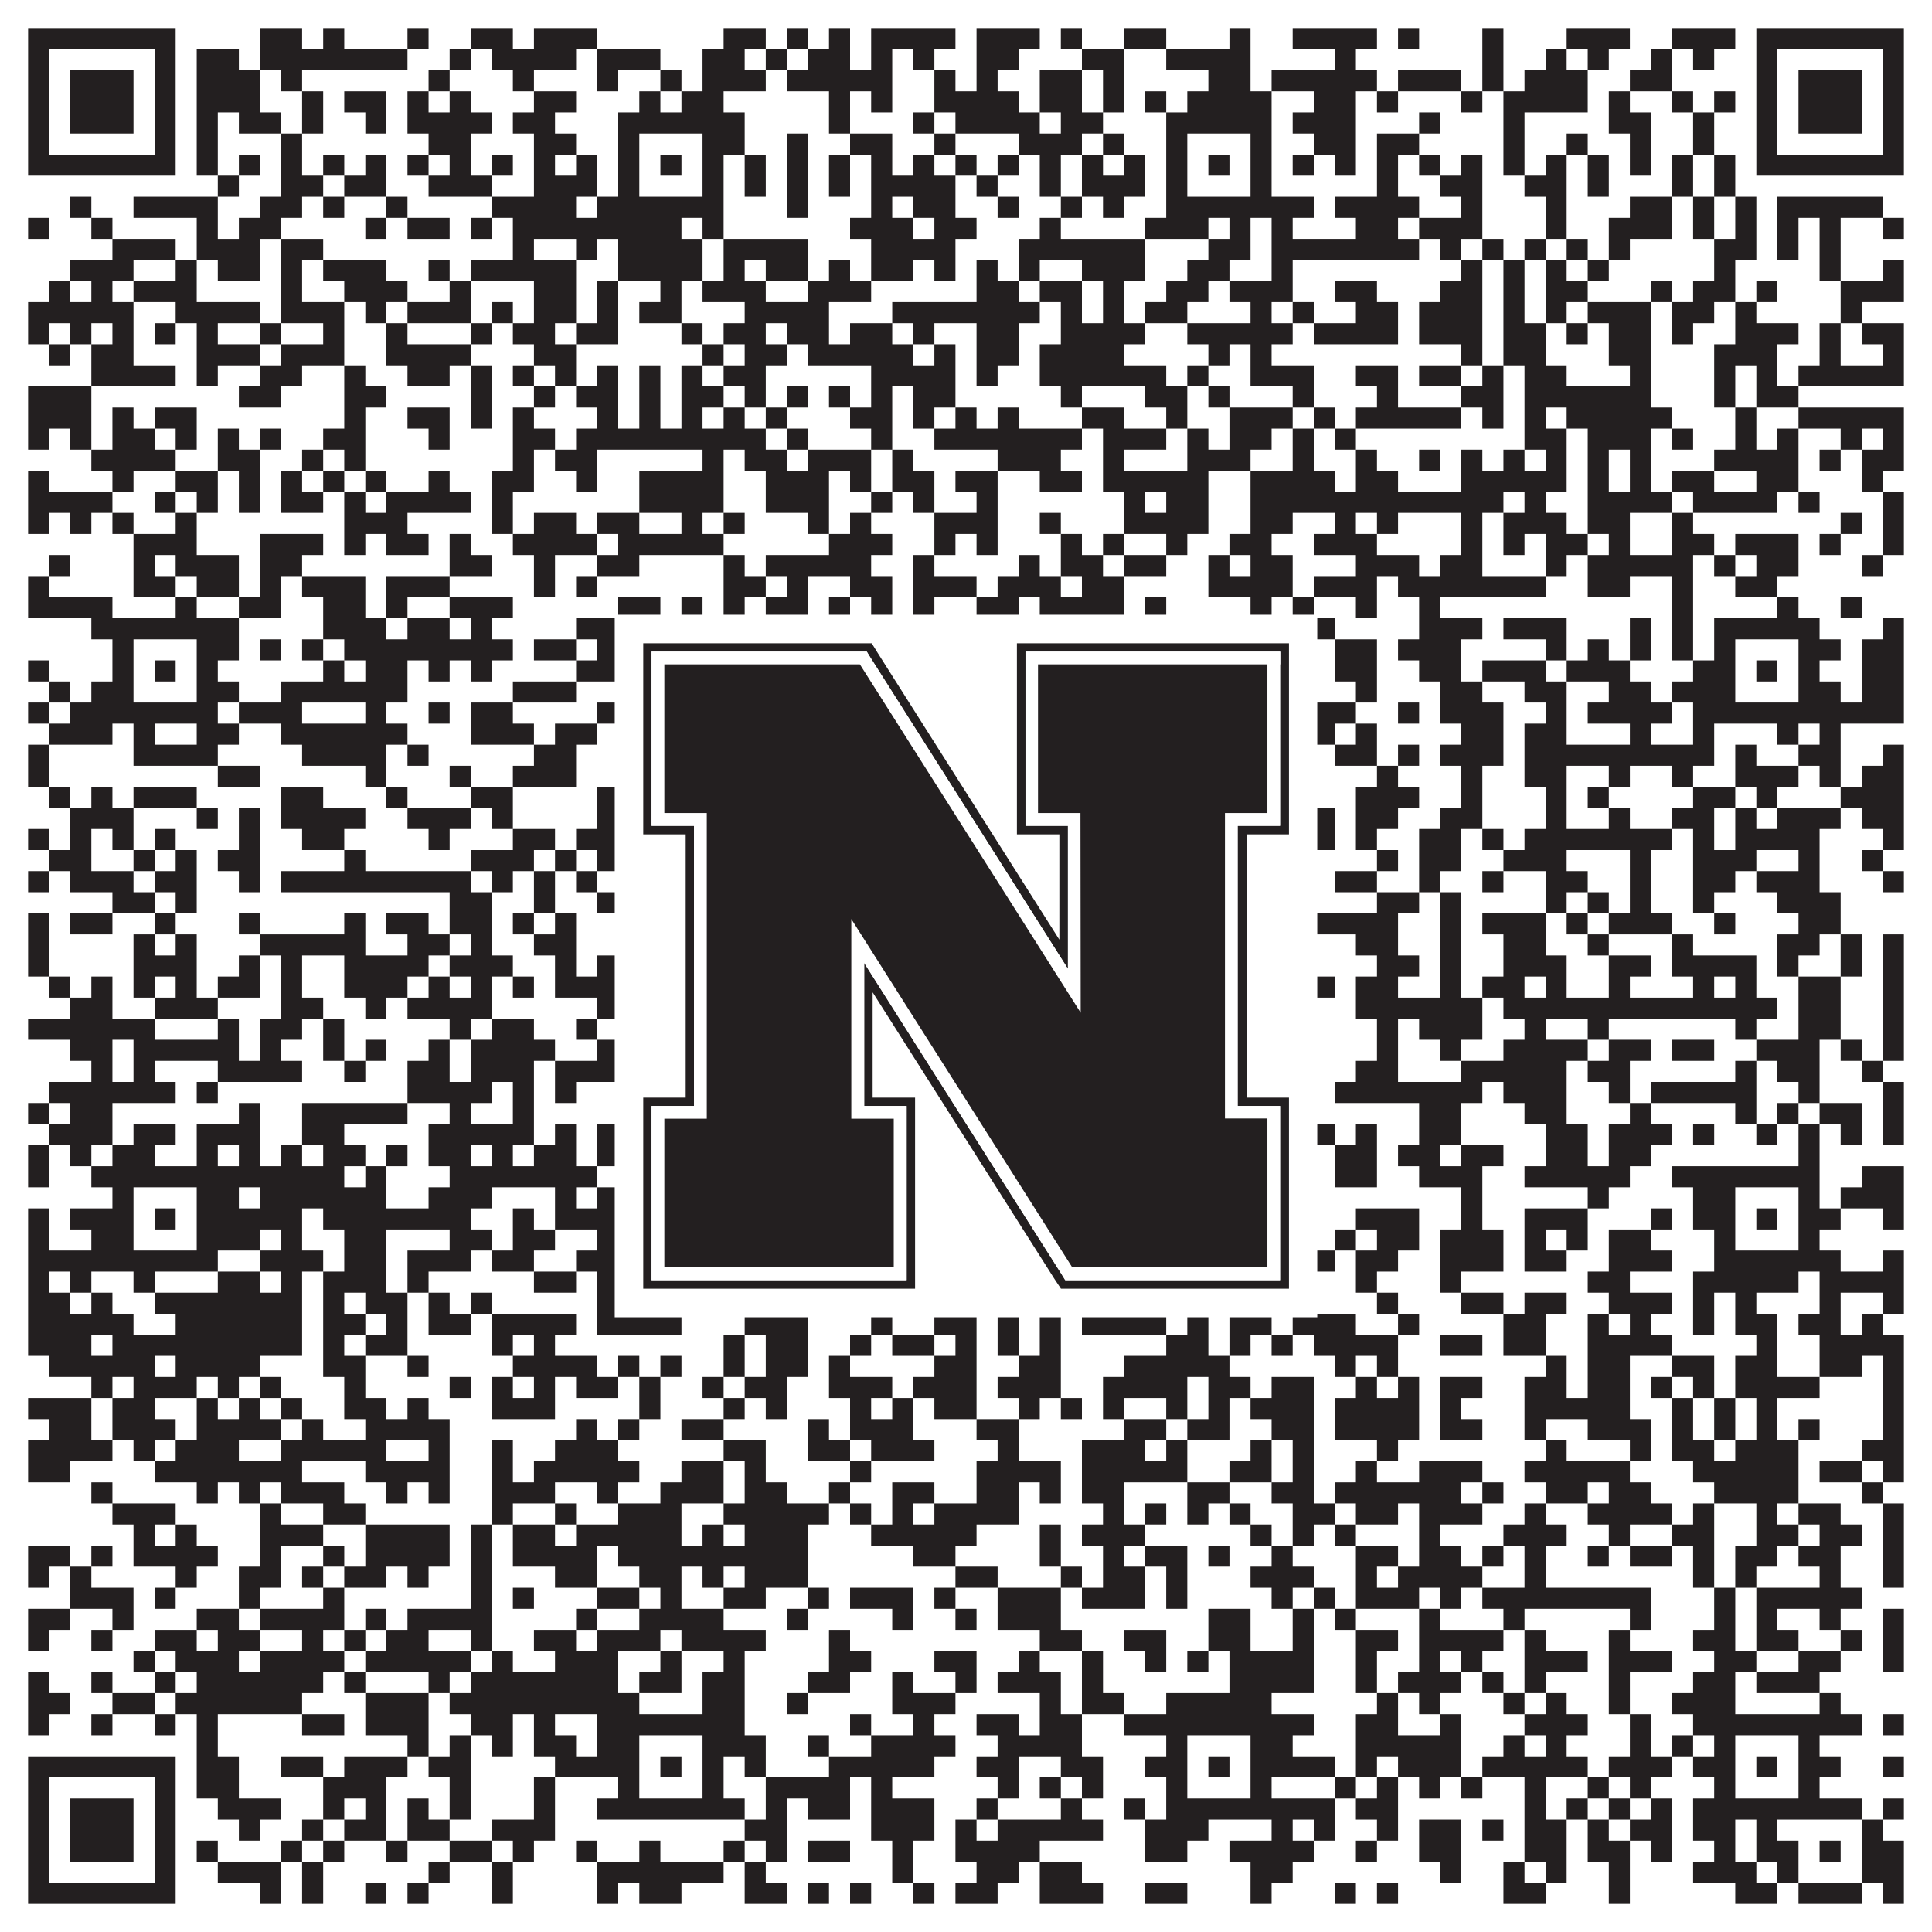 <?xml version="1.0"?>
<svg xmlns="http://www.w3.org/2000/svg" xmlns:xlink="http://www.w3.org/1999/xlink" version="1.1" width="1100px" height="1100px" viewBox="0 0 1100 1100"><rect x="0" y="0" width="1100" height="1100" fill="#ffffff" fill-opacity="1"/><path fill="#231f20" fill-opacity="1" d="M16,16L100,16L100,28L16,28ZM148,16L172,16L172,28L148,28ZM184,16L196,16L196,28L184,28ZM232,16L244,16L244,28L232,28ZM268,16L292,16L292,28L268,28ZM304,16L340,16L340,28L304,28ZM412,16L436,16L436,28L412,28ZM448,16L460,16L460,28L448,28ZM472,16L484,16L484,28L472,28ZM496,16L544,16L544,28L496,28ZM556,16L592,16L592,28L556,28ZM604,16L616,16L616,28L604,28ZM640,16L664,16L664,28L640,28ZM700,16L712,16L712,28L700,28ZM736,16L784,16L784,28L736,28ZM796,16L808,16L808,28L796,28ZM844,16L856,16L856,28L844,28ZM892,16L928,16L928,28L892,28ZM952,16L988,16L988,28L952,28ZM1000,16L1084,16L1084,28L1000,28ZM16,28L28,28L28,40L16,40ZM88,28L100,28L100,40L88,40ZM112,28L136,28L136,40L112,40ZM148,28L232,28L232,40L148,40ZM256,28L268,28L268,40L256,40ZM280,28L328,28L328,40L280,40ZM340,28L376,28L376,40L340,40ZM400,28L424,28L424,40L400,40ZM436,28L448,28L448,40L436,40ZM460,28L484,28L484,40L460,40ZM496,28L508,28L508,40L496,40ZM520,28L532,28L532,40L520,40ZM556,28L580,28L580,40L556,40ZM616,28L640,28L640,40L616,40ZM664,28L712,28L712,40L664,40ZM760,28L772,28L772,40L760,40ZM844,28L856,28L856,40L844,40ZM880,28L892,28L892,40L880,40ZM904,28L916,28L916,40L904,40ZM940,28L952,28L952,40L940,40ZM964,28L976,28L976,40L964,40ZM1000,28L1012,28L1012,40L1000,40ZM1072,28L1084,28L1084,40L1072,40ZM16,40L28,40L28,52L16,52ZM40,40L76,40L76,52L40,52ZM88,40L100,40L100,52L88,52ZM112,40L148,40L148,52L112,52ZM160,40L172,40L172,52L160,52ZM244,40L256,40L256,52L244,52ZM292,40L304,40L304,52L292,52ZM340,40L352,40L352,52L340,52ZM376,40L388,40L388,52L376,52ZM400,40L436,40L436,52L400,52ZM448,40L508,40L508,52L448,52ZM532,40L544,40L544,52L532,52ZM556,40L568,40L568,52L556,52ZM592,40L616,40L616,52L592,52ZM628,40L640,40L640,52L628,52ZM688,40L712,40L712,52L688,52ZM724,40L784,40L784,52L724,52ZM796,40L832,40L832,52L796,52ZM844,40L856,40L856,52L844,52ZM868,40L904,40L904,52L868,52ZM928,40L952,40L952,52L928,52ZM1000,40L1012,40L1012,52L1000,52ZM1024,40L1060,40L1060,52L1024,52ZM1072,40L1084,40L1084,52L1072,52ZM16,52L28,52L28,64L16,64ZM40,52L76,52L76,64L40,64ZM88,52L100,52L100,64L88,64ZM112,52L148,52L148,64L112,64ZM172,52L184,52L184,64L172,64ZM196,52L220,52L220,64L196,64ZM232,52L244,52L244,64L232,64ZM256,52L268,52L268,64L256,64ZM304,52L328,52L328,64L304,64ZM364,52L376,52L376,64L364,64ZM388,52L412,52L412,64L388,64ZM472,52L484,52L484,64L472,64ZM496,52L508,52L508,64L496,64ZM532,52L580,52L580,64L532,64ZM592,52L616,52L616,64L592,64ZM628,52L640,52L640,64L628,64ZM652,52L664,52L664,64L652,64ZM676,52L724,52L724,64L676,64ZM748,52L772,52L772,64L748,64ZM784,52L796,52L796,64L784,64ZM832,52L844,52L844,64L832,64ZM856,52L904,52L904,64L856,64ZM916,52L928,52L928,64L916,64ZM952,52L964,52L964,64L952,64ZM976,52L988,52L988,64L976,64ZM1000,52L1012,52L1012,64L1000,64ZM1024,52L1060,52L1060,64L1024,64ZM1072,52L1084,52L1084,64L1072,64ZM16,64L28,64L28,76L16,76ZM40,64L76,64L76,76L40,76ZM88,64L100,64L100,76L88,76ZM112,64L124,64L124,76L112,76ZM136,64L160,64L160,76L136,76ZM172,64L184,64L184,76L172,76ZM208,64L220,64L220,76L208,76ZM232,64L280,64L280,76L232,76ZM292,64L316,64L316,76L292,76ZM352,64L424,64L424,76L352,76ZM472,64L484,64L484,76L472,76ZM520,64L532,64L532,76L520,76ZM544,64L592,64L592,76L544,76ZM604,64L628,64L628,76L604,76ZM664,64L724,64L724,76L664,76ZM736,64L772,64L772,76L736,76ZM808,64L820,64L820,76L808,76ZM856,64L868,64L868,76L856,76ZM916,64L940,64L940,76L916,76ZM964,64L976,64L976,76L964,76ZM1000,64L1012,64L1012,76L1000,76ZM1024,64L1060,64L1060,76L1024,76ZM1072,64L1084,64L1084,76L1072,76ZM16,76L28,76L28,88L16,88ZM88,76L100,76L100,88L88,88ZM112,76L124,76L124,88L112,88ZM160,76L172,76L172,88L160,88ZM244,76L268,76L268,88L244,88ZM304,76L328,76L328,88L304,88ZM352,76L364,76L364,88L352,88ZM400,76L424,76L424,88L400,88ZM448,76L460,76L460,88L448,88ZM484,76L508,76L508,88L484,88ZM532,76L544,76L544,88L532,88ZM580,76L616,76L616,88L580,88ZM628,76L640,76L640,88L628,88ZM664,76L676,76L676,88L664,88ZM712,76L724,76L724,88L712,88ZM748,76L772,76L772,88L748,88ZM784,76L808,76L808,88L784,88ZM856,76L868,76L868,88L856,88ZM892,76L904,76L904,88L892,88ZM928,76L940,76L940,88L928,88ZM964,76L976,76L976,88L964,88ZM1000,76L1012,76L1012,88L1000,88ZM1072,76L1084,76L1084,88L1072,88ZM16,88L100,88L100,100L16,100ZM112,88L124,88L124,100L112,100ZM136,88L148,88L148,100L136,100ZM160,88L172,88L172,100L160,100ZM184,88L196,88L196,100L184,100ZM208,88L220,88L220,100L208,100ZM232,88L244,88L244,100L232,100ZM256,88L268,88L268,100L256,100ZM280,88L292,88L292,100L280,100ZM304,88L316,88L316,100L304,100ZM328,88L340,88L340,100L328,100ZM352,88L364,88L364,100L352,100ZM376,88L388,88L388,100L376,100ZM400,88L412,88L412,100L400,100ZM424,88L436,88L436,100L424,100ZM448,88L460,88L460,100L448,100ZM472,88L484,88L484,100L472,100ZM496,88L508,88L508,100L496,100ZM520,88L532,88L532,100L520,100ZM544,88L556,88L556,100L544,100ZM568,88L580,88L580,100L568,100ZM592,88L604,88L604,100L592,100ZM616,88L628,88L628,100L616,100ZM640,88L652,88L652,100L640,100ZM664,88L676,88L676,100L664,100ZM688,88L700,88L700,100L688,100ZM712,88L724,88L724,100L712,100ZM736,88L748,88L748,100L736,100ZM760,88L772,88L772,100L760,100ZM784,88L796,88L796,100L784,100ZM808,88L820,88L820,100L808,100ZM832,88L844,88L844,100L832,100ZM856,88L868,88L868,100L856,100ZM880,88L892,88L892,100L880,100ZM904,88L916,88L916,100L904,100ZM928,88L940,88L940,100L928,100ZM952,88L964,88L964,100L952,100ZM976,88L988,88L988,100L976,100ZM1000,88L1084,88L1084,100L1000,100ZM124,100L136,100L136,112L124,112ZM160,100L184,100L184,112L160,112ZM196,100L220,100L220,112L196,112ZM244,100L280,100L280,112L244,112ZM304,100L340,100L340,112L304,112ZM352,100L364,100L364,112L352,112ZM400,100L412,100L412,112L400,112ZM424,100L436,100L436,112L424,112ZM448,100L460,100L460,112L448,112ZM472,100L484,100L484,112L472,112ZM496,100L544,100L544,112L496,112ZM556,100L568,100L568,112L556,112ZM592,100L604,100L604,112L592,112ZM616,100L652,100L652,112L616,112ZM664,100L676,100L676,112L664,112ZM712,100L724,100L724,112L712,112ZM784,100L796,100L796,112L784,112ZM820,100L844,100L844,112L820,112ZM868,100L892,100L892,112L868,112ZM904,100L916,100L916,112L904,112ZM952,100L964,100L964,112L952,112ZM976,100L988,100L988,112L976,112ZM40,112L52,112L52,124L40,124ZM76,112L124,112L124,124L76,124ZM148,112L172,112L172,124L148,124ZM184,112L196,112L196,124L184,124ZM220,112L232,112L232,124L220,124ZM280,112L328,112L328,124L280,124ZM340,112L412,112L412,124L340,124ZM448,112L460,112L460,124L448,124ZM496,112L508,112L508,124L496,124ZM520,112L544,112L544,124L520,124ZM568,112L580,112L580,124L568,124ZM604,112L616,112L616,124L604,124ZM628,112L640,112L640,124L628,124ZM664,112L748,112L748,124L664,124ZM760,112L808,112L808,124L760,124ZM832,112L844,112L844,124L832,124ZM880,112L892,112L892,124L880,124ZM928,112L952,112L952,124L928,124ZM964,112L976,112L976,124L964,124ZM988,112L1000,112L1000,124L988,124ZM1012,112L1072,112L1072,124L1012,124ZM16,124L28,124L28,136L16,136ZM52,124L64,124L64,136L52,136ZM112,124L124,124L124,136L112,136ZM136,124L160,124L160,136L136,136ZM208,124L220,124L220,136L208,136ZM232,124L256,124L256,136L232,136ZM268,124L280,124L280,136L268,136ZM292,124L388,124L388,136L292,136ZM400,124L412,124L412,136L400,136ZM484,124L520,124L520,136L484,136ZM532,124L556,124L556,136L532,136ZM592,124L604,124L604,136L592,136ZM652,124L688,124L688,136L652,136ZM700,124L712,124L712,136L700,136ZM724,124L736,124L736,136L724,136ZM772,124L796,124L796,136L772,136ZM808,124L844,124L844,136L808,136ZM880,124L892,124L892,136L880,136ZM916,124L952,124L952,136L916,136ZM964,124L976,124L976,136L964,136ZM988,124L1000,124L1000,136L988,136ZM1012,124L1024,124L1024,136L1012,136ZM1036,124L1048,124L1048,136L1036,136ZM1072,124L1084,124L1084,136L1072,136ZM64,136L100,136L100,148L64,148ZM112,136L148,136L148,148L112,148ZM160,136L184,136L184,148L160,148ZM292,136L304,136L304,148L292,148ZM328,136L340,136L340,148L328,148ZM352,136L400,136L400,148L352,148ZM412,136L460,136L460,148L412,148ZM496,136L544,136L544,148L496,148ZM580,136L652,136L652,148L580,148ZM688,136L712,136L712,148L688,148ZM724,136L808,136L808,148L724,148ZM820,136L832,136L832,148L820,148ZM844,136L856,136L856,148L844,148ZM868,136L880,136L880,148L868,148ZM892,136L904,136L904,148L892,148ZM916,136L928,136L928,148L916,148ZM976,136L1000,136L1000,148L976,148ZM1012,136L1024,136L1024,148L1012,148ZM1036,136L1048,136L1048,148L1036,148ZM40,148L76,148L76,160L40,160ZM100,148L112,148L112,160L100,160ZM124,148L148,148L148,160L124,160ZM160,148L172,148L172,160L160,160ZM184,148L220,148L220,160L184,160ZM244,148L256,148L256,160L244,160ZM268,148L328,148L328,160L268,160ZM352,148L400,148L400,160L352,160ZM412,148L424,148L424,160L412,160ZM436,148L460,148L460,160L436,160ZM472,148L484,148L484,160L472,160ZM496,148L520,148L520,160L496,160ZM532,148L544,148L544,160L532,160ZM556,148L568,148L568,160L556,160ZM580,148L592,148L592,160L580,160ZM616,148L652,148L652,160L616,160ZM676,148L700,148L700,160L676,160ZM724,148L736,148L736,160L724,160ZM832,148L844,148L844,160L832,160ZM856,148L868,148L868,160L856,160ZM880,148L892,148L892,160L880,160ZM904,148L916,148L916,160L904,160ZM976,148L988,148L988,160L976,160ZM1036,148L1048,148L1048,160L1036,160ZM1072,148L1084,148L1084,160L1072,160ZM28,160L40,160L40,172L28,172ZM52,160L64,160L64,172L52,172ZM76,160L112,160L112,172L76,172ZM160,160L172,160L172,172L160,172ZM196,160L232,160L232,172L196,172ZM256,160L268,160L268,172L256,172ZM304,160L328,160L328,172L304,172ZM340,160L352,160L352,172L340,172ZM376,160L388,160L388,172L376,172ZM400,160L436,160L436,172L400,172ZM460,160L496,160L496,172L460,172ZM556,160L580,160L580,172L556,172ZM592,160L616,160L616,172L592,172ZM628,160L640,160L640,172L628,172ZM664,160L688,160L688,172L664,172ZM700,160L736,160L736,172L700,172ZM760,160L784,160L784,172L760,172ZM820,160L844,160L844,172L820,172ZM856,160L868,160L868,172L856,172ZM880,160L904,160L904,172L880,172ZM940,160L952,160L952,172L940,172ZM964,160L988,160L988,172L964,172ZM1000,160L1012,160L1012,172L1000,172ZM1048,160L1084,160L1084,172L1048,172ZM16,172L76,172L76,184L16,184ZM100,172L148,172L148,184L100,184ZM160,172L196,172L196,184L160,184ZM208,172L220,172L220,184L208,184ZM232,172L268,172L268,184L232,184ZM280,172L292,172L292,184L280,184ZM304,172L328,172L328,184L304,184ZM340,172L352,172L352,184L340,184ZM364,172L388,172L388,184L364,184ZM424,172L472,172L472,184L424,184ZM508,172L592,172L592,184L508,184ZM604,172L616,172L616,184L604,184ZM628,172L640,172L640,184L628,184ZM652,172L676,172L676,184L652,184ZM712,172L724,172L724,184L712,184ZM736,172L748,172L748,184L736,184ZM772,172L796,172L796,184L772,184ZM808,172L844,172L844,184L808,184ZM856,172L868,172L868,184L856,184ZM880,172L892,172L892,184L880,184ZM904,172L940,172L940,184L904,184ZM952,172L976,172L976,184L952,184ZM988,172L1000,172L1000,184L988,184ZM1048,172L1060,172L1060,184L1048,184ZM16,184L28,184L28,196L16,196ZM40,184L52,184L52,196L40,196ZM64,184L76,184L76,196L64,196ZM88,184L100,184L100,196L88,196ZM112,184L124,184L124,196L112,196ZM148,184L160,184L160,196L148,196ZM184,184L196,184L196,196L184,196ZM220,184L232,184L232,196L220,196ZM268,184L280,184L280,196L268,196ZM292,184L316,184L316,196L292,196ZM328,184L352,184L352,196L328,196ZM388,184L400,184L400,196L388,196ZM412,184L436,184L436,196L412,196ZM448,184L472,184L472,196L448,196ZM484,184L508,184L508,196L484,196ZM520,184L532,184L532,196L520,196ZM556,184L580,184L580,196L556,196ZM604,184L652,184L652,196L604,196ZM676,184L736,184L736,196L676,196ZM748,184L796,184L796,196L748,196ZM808,184L844,184L844,196L808,196ZM856,184L880,184L880,196L856,196ZM892,184L904,184L904,196L892,196ZM916,184L940,184L940,196L916,196ZM952,184L964,184L964,196L952,196ZM988,184L1024,184L1024,196L988,196ZM1036,184L1048,184L1048,196L1036,196ZM1060,184L1084,184L1084,196L1060,196ZM28,196L40,196L40,208L28,208ZM52,196L76,196L76,208L52,208ZM112,196L148,196L148,208L112,208ZM160,196L196,196L196,208L160,208ZM220,196L268,196L268,208L220,208ZM304,196L328,196L328,208L304,208ZM400,196L412,196L412,208L400,208ZM424,196L448,196L448,208L424,208ZM460,196L520,196L520,208L460,208ZM532,196L544,196L544,208L532,208ZM556,196L580,196L580,208L556,208ZM592,196L640,196L640,208L592,208ZM688,196L700,196L700,208L688,208ZM712,196L724,196L724,208L712,208ZM832,196L844,196L844,208L832,208ZM856,196L880,196L880,208L856,208ZM916,196L940,196L940,208L916,208ZM976,196L1012,196L1012,208L976,208ZM1036,196L1048,196L1048,208L1036,208ZM1072,196L1084,196L1084,208L1072,208ZM52,208L100,208L100,220L52,220ZM112,208L124,208L124,220L112,220ZM148,208L172,208L172,220L148,220ZM196,208L208,208L208,220L196,220ZM232,208L256,208L256,220L232,220ZM268,208L280,208L280,220L268,220ZM292,208L304,208L304,220L292,220ZM316,208L328,208L328,220L316,220ZM340,208L352,208L352,220L340,220ZM364,208L376,208L376,220L364,220ZM388,208L400,208L400,220L388,220ZM412,208L436,208L436,220L412,220ZM496,208L544,208L544,220L496,220ZM556,208L568,208L568,220L556,220ZM592,208L664,208L664,220L592,220ZM676,208L688,208L688,220L676,220ZM712,208L748,208L748,220L712,220ZM772,208L796,208L796,220L772,220ZM808,208L832,208L832,220L808,220ZM844,208L856,208L856,220L844,220ZM868,208L892,208L892,220L868,220ZM928,208L940,208L940,220L928,220ZM976,208L988,208L988,220L976,220ZM1000,208L1012,208L1012,220L1000,220ZM1024,208L1084,208L1084,220L1024,220ZM16,220L52,220L52,232L16,232ZM136,220L160,220L160,232L136,232ZM196,220L220,220L220,232L196,232ZM268,220L280,220L280,232L268,232ZM304,220L316,220L316,232L304,232ZM328,220L352,220L352,232L328,232ZM364,220L376,220L376,232L364,232ZM388,220L412,220L412,232L388,232ZM424,220L436,220L436,232L424,232ZM448,220L460,220L460,232L448,232ZM472,220L484,220L484,232L472,232ZM496,220L508,220L508,232L496,232ZM520,220L544,220L544,232L520,232ZM604,220L616,220L616,232L604,232ZM652,220L676,220L676,232L652,232ZM688,220L700,220L700,232L688,232ZM736,220L748,220L748,232L736,232ZM784,220L796,220L796,232L784,232ZM832,220L856,220L856,232L832,232ZM868,220L940,220L940,232L868,232ZM976,220L988,220L988,232L976,232ZM1000,220L1024,220L1024,232L1000,232ZM16,232L52,232L52,244L16,244ZM64,232L76,232L76,244L64,244ZM88,232L112,232L112,244L88,244ZM196,232L208,232L208,244L196,244ZM232,232L256,232L256,244L232,244ZM268,232L280,232L280,244L268,244ZM292,232L304,232L304,244L292,244ZM340,232L352,232L352,244L340,244ZM364,232L376,232L376,244L364,244ZM388,232L400,232L400,244L388,244ZM412,232L424,232L424,244L412,244ZM436,232L448,232L448,244L436,244ZM484,232L508,232L508,244L484,244ZM520,232L532,232L532,244L520,244ZM544,232L556,232L556,244L544,244ZM568,232L580,232L580,244L568,244ZM616,232L640,232L640,244L616,244ZM664,232L676,232L676,244L664,244ZM700,232L736,232L736,244L700,244ZM748,232L760,232L760,244L748,244ZM772,232L832,232L832,244L772,244ZM844,232L856,232L856,244L844,244ZM868,232L880,232L880,244L868,244ZM892,232L952,232L952,244L892,244ZM988,232L1000,232L1000,244L988,244ZM1024,232L1084,232L1084,244L1024,244ZM16,244L28,244L28,256L16,256ZM40,244L52,244L52,256L40,256ZM64,244L88,244L88,256L64,256ZM100,244L112,244L112,256L100,256ZM124,244L136,244L136,256L124,256ZM148,244L160,244L160,256L148,256ZM184,244L208,244L208,256L184,256ZM244,244L256,244L256,256L244,256ZM292,244L316,244L316,256L292,256ZM328,244L436,244L436,256L328,256ZM448,244L460,244L460,256L448,256ZM496,244L508,244L508,256L496,256ZM532,244L616,244L616,256L532,256ZM628,244L664,244L664,256L628,256ZM676,244L688,244L688,256L676,256ZM700,244L724,244L724,256L700,256ZM736,244L748,244L748,256L736,256ZM760,244L772,244L772,256L760,256ZM868,244L892,244L892,256L868,256ZM904,244L940,244L940,256L904,256ZM952,244L964,244L964,256L952,256ZM988,244L1000,244L1000,256L988,256ZM1012,244L1024,244L1024,256L1012,256ZM1048,244L1060,244L1060,256L1048,256ZM1072,244L1084,244L1084,256L1072,256ZM52,256L100,256L100,268L52,268ZM124,256L148,256L148,268L124,268ZM172,256L184,256L184,268L172,268ZM196,256L208,256L208,268L196,268ZM292,256L304,256L304,268L292,268ZM316,256L340,256L340,268L316,268ZM400,256L412,256L412,268L400,268ZM424,256L448,256L448,268L424,268ZM460,256L496,256L496,268L460,268ZM508,256L520,256L520,268L508,268ZM568,256L604,256L604,268L568,268ZM628,256L640,256L640,268L628,268ZM676,256L712,256L712,268L676,268ZM736,256L748,256L748,268L736,268ZM772,256L784,256L784,268L772,268ZM808,256L820,256L820,268L808,268ZM832,256L844,256L844,268L832,268ZM856,256L868,256L868,268L856,268ZM880,256L892,256L892,268L880,268ZM904,256L916,256L916,268L904,268ZM928,256L940,256L940,268L928,268ZM976,256L1024,256L1024,268L976,268ZM1036,256L1048,256L1048,268L1036,268ZM1060,256L1084,256L1084,268L1060,268ZM16,268L28,268L28,280L16,280ZM64,268L76,268L76,280L64,280ZM100,268L124,268L124,280L100,280ZM136,268L148,268L148,280L136,280ZM160,268L172,268L172,280L160,280ZM184,268L196,268L196,280L184,280ZM208,268L220,268L220,280L208,280ZM244,268L256,268L256,280L244,280ZM280,268L304,268L304,280L280,280ZM328,268L340,268L340,280L328,280ZM364,268L412,268L412,280L364,280ZM436,268L472,268L472,280L436,280ZM484,268L496,268L496,280L484,280ZM508,268L532,268L532,280L508,280ZM544,268L568,268L568,280L544,280ZM592,268L616,268L616,280L592,280ZM628,268L688,268L688,280L628,280ZM712,268L760,268L760,280L712,280ZM772,268L796,268L796,280L772,280ZM832,268L892,268L892,280L832,280ZM904,268L916,268L916,280L904,280ZM928,268L940,268L940,280L928,280ZM952,268L976,268L976,280L952,280ZM1000,268L1024,268L1024,280L1000,280ZM1060,268L1072,268L1072,280L1060,280ZM16,280L64,280L64,292L16,292ZM88,280L100,280L100,292L88,292ZM112,280L124,280L124,292L112,292ZM136,280L148,280L148,292L136,292ZM160,280L184,280L184,292L160,292ZM196,280L208,280L208,292L196,292ZM220,280L268,280L268,292L220,292ZM280,280L292,280L292,292L280,292ZM364,280L412,280L412,292L364,292ZM436,280L472,280L472,292L436,292ZM496,280L508,280L508,292L496,292ZM520,280L532,280L532,292L520,292ZM556,280L568,280L568,292L556,292ZM640,280L652,280L652,292L640,292ZM664,280L688,280L688,292L664,292ZM712,280L856,280L856,292L712,292ZM868,280L880,280L880,292L868,292ZM904,280L952,280L952,292L904,292ZM964,280L1012,280L1012,292L964,292ZM1024,280L1036,280L1036,292L1024,292ZM1072,280L1084,280L1084,292L1072,292ZM16,292L28,292L28,304L16,304ZM40,292L52,292L52,304L40,304ZM64,292L76,292L76,304L64,304ZM100,292L112,292L112,304L100,304ZM196,292L232,292L232,304L196,304ZM280,292L292,292L292,304L280,304ZM304,292L328,292L328,304L304,304ZM340,292L364,292L364,304L340,304ZM388,292L400,292L400,304L388,304ZM412,292L424,292L424,304L412,304ZM460,292L472,292L472,304L460,304ZM484,292L496,292L496,304L484,304ZM532,292L568,292L568,304L532,304ZM592,292L604,292L604,304L592,304ZM640,292L688,292L688,304L640,304ZM712,292L736,292L736,304L712,304ZM760,292L772,292L772,304L760,304ZM784,292L796,292L796,304L784,304ZM832,292L844,292L844,304L832,304ZM856,292L892,292L892,304L856,304ZM904,292L928,292L928,304L904,304ZM952,292L964,292L964,304L952,304ZM1048,292L1060,292L1060,304L1048,304ZM1072,292L1084,292L1084,304L1072,304ZM76,304L112,304L112,316L76,316ZM148,304L184,304L184,316L148,316ZM196,304L208,304L208,316L196,316ZM220,304L244,304L244,316L220,316ZM256,304L268,304L268,316L256,316ZM292,304L340,304L340,316L292,316ZM352,304L412,304L412,316L352,316ZM472,304L508,304L508,316L472,316ZM532,304L544,304L544,316L532,316ZM556,304L568,304L568,316L556,316ZM604,304L616,304L616,316L604,316ZM628,304L640,304L640,316L628,316ZM664,304L676,304L676,316L664,316ZM700,304L724,304L724,316L700,316ZM748,304L784,304L784,316L748,316ZM832,304L844,304L844,316L832,316ZM856,304L868,304L868,316L856,316ZM880,304L904,304L904,316L880,316ZM916,304L928,304L928,316L916,316ZM952,304L976,304L976,316L952,316ZM988,304L1024,304L1024,316L988,316ZM1036,304L1048,304L1048,316L1036,316ZM1072,304L1084,304L1084,316L1072,316ZM28,316L40,316L40,328L28,328ZM76,316L88,316L88,328L76,328ZM100,316L136,316L136,328L100,328ZM148,316L172,316L172,328L148,328ZM256,316L280,316L280,328L256,328ZM304,316L316,316L316,328L304,328ZM340,316L364,316L364,328L340,328ZM412,316L424,316L424,328L412,328ZM436,316L496,316L496,328L436,328ZM520,316L532,316L532,328L520,328ZM580,316L592,316L592,328L580,328ZM604,316L628,316L628,328L604,328ZM640,316L664,316L664,328L640,328ZM688,316L700,316L700,328L688,328ZM712,316L736,316L736,328L712,328ZM772,316L808,316L808,328L772,328ZM820,316L844,316L844,328L820,328ZM880,316L892,316L892,328L880,328ZM904,316L964,316L964,328L904,328ZM976,316L988,316L988,328L976,328ZM1000,316L1024,316L1024,328L1000,328ZM1060,316L1072,316L1072,328L1060,328ZM16,328L28,328L28,340L16,340ZM76,328L100,328L100,340L76,340ZM112,328L136,328L136,340L112,340ZM148,328L160,328L160,340L148,340ZM172,328L208,328L208,340L172,340ZM220,328L256,328L256,340L220,340ZM304,328L316,328L316,340L304,340ZM328,328L340,328L340,340L328,340ZM412,328L436,328L436,340L412,340ZM448,328L460,328L460,340L448,340ZM484,328L508,328L508,340L484,340ZM520,328L556,328L556,340L520,340ZM568,328L604,328L604,340L568,340ZM616,328L640,328L640,340L616,340ZM688,328L736,328L736,340L688,340ZM748,328L784,328L784,340L748,340ZM796,328L880,328L880,340L796,340ZM904,328L928,328L928,340L904,340ZM952,328L964,328L964,340L952,340ZM988,328L1012,328L1012,340L988,340ZM16,340L64,340L64,352L16,352ZM100,340L112,340L112,352L100,352ZM136,340L160,340L160,352L136,352ZM184,340L208,340L208,352L184,352ZM220,340L232,340L232,352L220,352ZM256,340L292,340L292,352L256,352ZM352,340L376,340L376,352L352,352ZM388,340L400,340L400,352L388,352ZM412,340L424,340L424,352L412,352ZM436,340L460,340L460,352L436,352ZM472,340L484,340L484,352L472,352ZM496,340L508,340L508,352L496,352ZM520,340L532,340L532,352L520,352ZM556,340L580,340L580,352L556,352ZM592,340L640,340L640,352L592,352ZM652,340L664,340L664,352L652,352ZM712,340L724,340L724,352L712,352ZM736,340L748,340L748,352L736,352ZM772,340L784,340L784,352L772,352ZM808,340L820,340L820,352L808,352ZM952,340L964,340L964,352L952,352ZM1012,340L1024,340L1024,352L1012,352ZM1048,340L1060,340L1060,352L1048,352ZM52,352L136,352L136,364L52,364ZM184,352L220,352L220,364L184,364ZM232,352L256,352L256,364L232,364ZM268,352L280,352L280,364L268,364ZM328,352L448,352L448,364L328,364ZM460,352L484,352L484,364L460,364ZM532,352L556,352L556,364L532,364ZM592,352L724,352L724,364L592,364ZM748,352L760,352L760,364L748,364ZM808,352L844,352L844,364L808,364ZM856,352L892,352L892,364L856,364ZM928,352L940,352L940,364L928,364ZM952,352L964,352L964,364L952,364ZM976,352L1036,352L1036,364L976,364ZM1072,352L1084,352L1084,364L1072,364ZM64,364L76,364L76,376L64,376ZM112,364L136,364L136,376L112,376ZM148,364L160,364L160,376L148,376ZM172,364L184,364L184,376L172,376ZM196,364L292,364L292,376L196,376ZM304,364L328,364L328,376L304,376ZM340,364L364,364L364,376L340,376ZM400,364L472,364L472,376L400,376ZM484,364L496,364L496,376L484,376ZM532,364L544,364L544,376L532,376ZM556,364L568,364L568,376L556,376ZM580,364L604,364L604,376L580,376ZM664,364L676,364L676,376L664,376ZM712,364L736,364L736,376L712,376ZM760,364L784,364L784,376L760,376ZM796,364L832,364L832,376L796,376ZM880,364L892,364L892,376L880,376ZM904,364L916,364L916,376L904,376ZM928,364L940,364L940,376L928,376ZM952,364L964,364L964,376L952,376ZM976,364L988,364L988,376L976,376ZM1024,364L1048,364L1048,376L1024,376ZM1060,364L1084,364L1084,376L1060,376ZM16,376L28,376L28,388L16,388ZM64,376L76,376L76,388L64,388ZM88,376L100,376L100,388L88,388ZM112,376L124,376L124,388L112,388ZM184,376L196,376L196,388L184,388ZM208,376L232,376L232,388L208,388ZM244,376L256,376L256,388L244,388ZM268,376L280,376L280,388L268,388ZM328,376L364,376L364,388L328,388ZM376,376L388,376L388,388L376,388ZM400,376L412,376L412,388L400,388ZM424,376L436,376L436,388L424,388ZM448,376L460,376L460,388L448,388ZM472,376L496,376L496,388L472,388ZM508,376L568,376L568,388L508,388ZM592,376L628,376L628,388L592,388ZM664,376L676,376L676,388L664,388ZM688,376L700,376L700,388L688,388ZM712,376L748,376L748,388L712,388ZM760,376L784,376L784,388L760,388ZM808,376L832,376L832,388L808,388ZM844,376L880,376L880,388L844,388ZM892,376L928,376L928,388L892,388ZM964,376L988,376L988,388L964,388ZM1000,376L1012,376L1012,388L1000,388ZM1024,376L1036,376L1036,388L1024,388ZM1060,376L1084,376L1084,388L1060,388ZM28,388L40,388L40,400L28,400ZM52,388L76,388L76,400L52,400ZM112,388L136,388L136,400L112,400ZM160,388L232,388L232,400L160,400ZM292,388L328,388L328,400L292,400ZM352,388L364,388L364,400L352,400ZM400,388L412,388L412,400L400,400ZM448,388L496,388L496,400L448,400ZM544,388L556,388L556,400L544,400ZM580,388L604,388L604,400L580,400ZM616,388L640,388L640,400L616,400ZM664,388L676,388L676,400L664,400ZM712,388L748,388L748,400L712,400ZM772,388L784,388L784,400L772,400ZM820,388L844,388L844,400L820,400ZM868,388L892,388L892,400L868,400ZM916,388L940,388L940,400L916,400ZM952,388L988,388L988,400L952,400ZM1024,388L1048,388L1048,400L1024,400ZM1060,388L1084,388L1084,400L1060,400ZM16,400L28,400L28,412L16,412ZM40,400L124,400L124,412L40,412ZM136,400L172,400L172,412L136,412ZM208,400L220,400L220,412L208,412ZM244,400L256,400L256,412L244,412ZM268,400L292,400L292,412L268,412ZM340,400L448,400L448,412L340,412ZM520,400L544,400L544,412L520,412ZM628,400L640,400L640,412L628,412ZM664,400L724,400L724,412L664,412ZM736,400L772,400L772,412L736,412ZM796,400L808,400L808,412L796,412ZM820,400L856,400L856,412L820,412ZM880,400L892,400L892,412L880,412ZM904,400L952,400L952,412L904,412ZM964,400L1084,400L1084,412L964,412ZM28,412L64,412L64,424L28,424ZM76,412L88,412L88,424L76,424ZM112,412L136,412L136,424L112,424ZM160,412L232,412L232,424L160,424ZM268,412L304,412L304,424L268,424ZM316,412L340,412L340,424L316,424ZM352,412L364,412L364,424L352,424ZM376,412L400,412L400,424L376,424ZM412,412L424,412L424,424L412,424ZM460,412L472,412L472,424L460,424ZM496,412L508,412L508,424L496,424ZM532,412L544,412L544,424L532,424ZM556,412L592,412L592,424L556,424ZM616,412L628,412L628,424L616,424ZM640,412L700,412L700,424L640,424ZM712,412L760,412L760,424L712,424ZM772,412L784,412L784,424L772,424ZM832,412L856,412L856,424L832,424ZM868,412L892,412L892,424L868,424ZM928,412L940,412L940,424L928,424ZM964,412L976,412L976,424L964,424ZM1012,412L1024,412L1024,424L1012,424ZM1036,412L1048,412L1048,424L1036,424ZM16,424L28,424L28,436L16,436ZM76,424L124,424L124,436L76,436ZM172,424L220,424L220,436L172,436ZM232,424L244,424L244,436L232,436ZM304,424L328,424L328,436L304,436ZM364,424L400,424L400,436L364,436ZM412,424L424,424L424,436L412,436ZM460,424L520,424L520,436L460,436ZM532,424L556,424L556,436L532,436ZM568,424L628,424L628,436L568,436ZM640,424L700,424L700,436L640,436ZM712,424L736,424L736,436L712,436ZM760,424L784,424L784,436L760,436ZM796,424L808,424L808,436L796,436ZM820,424L856,424L856,436L820,436ZM868,424L976,424L976,436L868,436ZM988,424L1000,424L1000,436L988,436ZM1024,424L1048,424L1048,436L1024,436ZM1072,424L1084,424L1084,436L1072,436ZM16,436L28,436L28,448L16,448ZM124,436L148,436L148,448L124,448ZM208,436L220,436L220,448L208,448ZM256,436L268,436L268,448L256,448ZM292,436L328,436L328,448L292,448ZM352,436L376,436L376,448L352,448ZM400,436L412,436L412,448L400,448ZM436,436L496,436L496,448L436,448ZM520,436L604,436L604,448L520,448ZM652,436L700,436L700,448L652,448ZM712,436L724,436L724,448L712,448ZM736,436L748,436L748,448L736,448ZM784,436L796,436L796,448L784,448ZM832,436L844,436L844,448L832,448ZM868,436L892,436L892,448L868,448ZM916,436L928,436L928,448L916,448ZM952,436L964,436L964,448L952,448ZM988,436L1024,436L1024,448L988,448ZM1036,436L1048,436L1048,448L1036,448ZM1060,436L1084,436L1084,448L1060,448ZM28,448L40,448L40,460L28,460ZM52,448L64,448L64,460L52,460ZM76,448L112,448L112,460L76,460ZM160,448L184,448L184,460L160,460ZM220,448L232,448L232,460L220,460ZM268,448L292,448L292,460L268,460ZM340,448L364,448L364,460L340,460ZM412,448L436,448L436,460L412,460ZM448,448L460,448L460,460L448,460ZM496,448L508,448L508,460L496,460ZM568,448L592,448L592,460L568,460ZM652,448L676,448L676,460L652,460ZM688,448L700,448L700,460L688,460ZM712,448L748,448L748,460L712,460ZM772,448L808,448L808,460L772,460ZM832,448L844,448L844,460L832,460ZM880,448L892,448L892,460L880,460ZM904,448L916,448L916,460L904,460ZM964,448L988,448L988,460L964,460ZM1000,448L1012,448L1012,460L1000,460ZM1048,448L1084,448L1084,460L1048,460ZM40,460L76,460L76,472L40,472ZM112,460L124,460L124,472L112,472ZM136,460L148,460L148,472L136,472ZM160,460L208,460L208,472L160,472ZM232,460L268,460L268,472L232,472ZM280,460L292,460L292,472L280,472ZM340,460L352,460L352,472L340,472ZM388,460L400,460L400,472L388,472ZM412,460L424,460L424,472L412,472ZM460,460L496,460L496,472L460,472ZM508,460L544,460L544,472L508,472ZM592,460L616,460L616,472L592,472ZM628,460L640,460L640,472L628,472ZM652,460L664,460L664,472L652,472ZM700,460L760,460L760,472L700,472ZM772,460L796,460L796,472L772,472ZM820,460L844,460L844,472L820,472ZM880,460L892,460L892,472L880,472ZM916,460L928,460L928,472L916,472ZM952,460L976,460L976,472L952,472ZM988,460L1000,460L1000,472L988,472ZM1012,460L1048,460L1048,472L1012,472ZM1060,460L1084,460L1084,472L1060,472ZM16,472L28,472L28,484L16,484ZM40,472L52,472L52,484L40,484ZM64,472L76,472L76,484L64,484ZM88,472L100,472L100,484L88,484ZM136,472L148,472L148,484L136,484ZM172,472L196,472L196,484L172,484ZM244,472L256,472L256,484L244,484ZM292,472L316,472L316,484L292,484ZM328,472L352,472L352,484L328,484ZM364,472L376,472L376,484L364,484ZM388,472L412,472L412,484L388,484ZM424,472L448,472L448,484L424,484ZM460,472L472,472L472,484L460,484ZM520,472L544,472L544,484L520,484ZM580,472L592,472L592,484L580,484ZM604,472L628,472L628,484L604,484ZM640,472L652,472L652,484L640,484ZM664,472L676,472L676,484L664,484ZM688,472L700,472L700,484L688,484ZM712,472L760,472L760,484L712,484ZM772,472L784,472L784,484L772,484ZM808,472L832,472L832,484L808,484ZM844,472L856,472L856,484L844,484ZM868,472L952,472L952,484L868,484ZM964,472L976,472L976,484L964,484ZM988,472L1036,472L1036,484L988,484ZM1072,472L1084,472L1084,484L1072,484ZM28,484L52,484L52,496L28,496ZM76,484L88,484L88,496L76,496ZM100,484L112,484L112,496L100,496ZM124,484L148,484L148,496L124,496ZM196,484L208,484L208,496L196,496ZM268,484L304,484L304,496L268,496ZM316,484L328,484L328,496L316,496ZM340,484L376,484L376,496L340,496ZM388,484L460,484L460,496L388,496ZM472,484L508,484L508,496L472,496ZM520,484L556,484L556,496L520,496ZM604,484L616,484L616,496L604,496ZM664,484L688,484L688,496L664,496ZM712,484L724,484L724,496L712,496ZM784,484L796,484L796,496L784,496ZM808,484L832,484L832,496L808,496ZM856,484L892,484L892,496L856,496ZM928,484L940,484L940,496L928,496ZM964,484L1000,484L1000,496L964,496ZM1024,484L1036,484L1036,496L1024,496ZM1060,484L1072,484L1072,496L1060,496ZM16,496L28,496L28,508L16,508ZM40,496L76,496L76,508L40,508ZM88,496L112,496L112,508L88,508ZM136,496L148,496L148,508L136,508ZM160,496L268,496L268,508L160,508ZM280,496L292,496L292,508L280,508ZM304,496L316,496L316,508L304,508ZM328,496L340,496L340,508L328,508ZM364,496L376,496L376,508L364,508ZM388,496L400,496L400,508L388,508ZM472,496L496,496L496,508L472,508ZM532,496L544,496L544,508L532,508ZM556,496L604,496L604,508L556,508ZM616,496L628,496L628,508L616,508ZM640,496L676,496L676,508L640,508ZM700,496L736,496L736,508L700,508ZM760,496L784,496L784,508L760,508ZM808,496L820,496L820,508L808,508ZM844,496L856,496L856,508L844,508ZM880,496L904,496L904,508L880,508ZM928,496L940,496L940,508L928,508ZM964,496L988,496L988,508L964,508ZM1000,496L1036,496L1036,508L1000,508ZM1072,496L1084,496L1084,508L1072,508ZM64,508L88,508L88,520L64,520ZM100,508L112,508L112,520L100,520ZM256,508L280,508L280,520L256,520ZM304,508L316,508L316,520L304,520ZM340,508L352,508L352,520L340,520ZM364,508L400,508L400,520L364,520ZM412,508L436,508L436,520L412,520ZM460,508L484,508L484,520L460,520ZM496,508L508,508L508,520L496,520ZM544,508L556,508L556,520L544,520ZM568,508L592,508L592,520L568,520ZM616,508L640,508L640,520L616,520ZM652,508L676,508L676,520L652,520ZM700,508L748,508L748,520L700,520ZM784,508L808,508L808,520L784,520ZM820,508L832,508L832,520L820,520ZM880,508L892,508L892,520L880,520ZM904,508L916,508L916,520L904,520ZM928,508L940,508L940,520L928,520ZM964,508L976,508L976,520L964,520ZM1012,508L1048,508L1048,520L1012,520ZM16,520L28,520L28,532L16,532ZM40,520L64,520L64,532L40,532ZM88,520L100,520L100,532L88,532ZM136,520L148,520L148,532L136,532ZM196,520L208,520L208,532L196,532ZM220,520L244,520L244,532L220,532ZM256,520L280,520L280,532L256,532ZM292,520L304,520L304,532L292,532ZM316,520L328,520L328,532L316,532ZM352,520L364,520L364,532L352,532ZM400,520L412,520L412,532L400,532ZM424,520L448,520L448,532L424,532ZM472,520L484,520L484,532L472,532ZM496,520L508,520L508,532L496,532ZM520,520L556,520L556,532L520,532ZM580,520L592,520L592,532L580,532ZM616,520L640,520L640,532L616,532ZM676,520L688,520L688,532L676,532ZM712,520L736,520L736,532L712,532ZM748,520L796,520L796,532L748,532ZM820,520L832,520L832,532L820,532ZM844,520L880,520L880,532L844,532ZM892,520L904,520L904,532L892,532ZM916,520L952,520L952,532L916,532ZM976,520L988,520L988,532L976,532ZM1024,520L1048,520L1048,532L1024,532ZM16,532L28,532L28,544L16,544ZM76,532L88,532L88,544L76,544ZM100,532L112,532L112,544L100,544ZM148,532L208,532L208,544L148,544ZM232,532L256,532L256,544L232,544ZM268,532L280,532L280,544L268,544ZM304,532L328,532L328,544L304,544ZM376,532L400,532L400,544L376,544ZM436,532L460,532L460,544L436,544ZM496,532L508,532L508,544L496,544ZM520,532L544,532L544,544L520,544ZM556,532L568,532L568,544L556,544ZM580,532L616,532L616,544L580,544ZM628,532L664,532L664,544L628,544ZM676,532L700,532L700,544L676,544ZM712,532L724,532L724,544L712,544ZM772,532L796,532L796,544L772,544ZM820,532L832,532L832,544L820,544ZM856,532L880,532L880,544L856,544ZM904,532L916,532L916,544L904,544ZM952,532L964,532L964,544L952,544ZM1012,532L1036,532L1036,544L1012,544ZM1048,532L1060,532L1060,544L1048,544ZM1072,532L1084,532L1084,544L1072,544ZM16,544L28,544L28,556L16,556ZM76,544L112,544L112,556L76,556ZM136,544L148,544L148,556L136,556ZM160,544L172,544L172,556L160,556ZM196,544L244,544L244,556L196,556ZM256,544L292,544L292,556L256,556ZM316,544L328,544L328,556L316,556ZM340,544L352,544L352,556L340,556ZM364,544L376,544L376,556L364,556ZM400,544L424,544L424,556L400,556ZM436,544L448,544L448,556L436,556ZM484,544L520,544L520,556L484,556ZM532,544L556,544L556,556L532,556ZM568,544L580,544L580,556L568,556ZM592,544L604,544L604,556L592,556ZM616,544L652,544L652,556L616,556ZM688,544L712,544L712,556L688,556ZM784,544L808,544L808,556L784,556ZM820,544L832,544L832,556L820,556ZM856,544L892,544L892,556L856,556ZM916,544L940,544L940,556L916,556ZM952,544L1000,544L1000,556L952,556ZM1012,544L1024,544L1024,556L1012,556ZM1048,544L1060,544L1060,556L1048,556ZM1072,544L1084,544L1084,556L1072,556ZM28,556L40,556L40,568L28,568ZM52,556L64,556L64,568L52,568ZM76,556L88,556L88,568L76,568ZM100,556L112,556L112,568L100,568ZM124,556L148,556L148,568L124,568ZM160,556L172,556L172,568L160,568ZM196,556L232,556L232,568L196,568ZM244,556L256,556L256,568L244,568ZM268,556L280,556L280,568L268,568ZM292,556L304,556L304,568L292,568ZM316,556L376,556L376,568L316,568ZM412,556L436,556L436,568L412,568ZM472,556L484,556L484,568L472,568ZM496,556L508,556L508,568L496,568ZM532,556L544,556L544,568L532,568ZM592,556L640,556L640,568L592,568ZM664,556L712,556L712,568L664,568ZM724,556L760,556L760,568L724,568ZM772,556L796,556L796,568L772,568ZM820,556L832,556L832,568L820,568ZM844,556L868,556L868,568L844,568ZM880,556L892,556L892,568L880,568ZM916,556L928,556L928,568L916,568ZM964,556L976,556L976,568L964,568ZM988,556L1000,556L1000,568L988,568ZM1024,556L1048,556L1048,568L1024,568ZM1072,556L1084,556L1084,568L1072,568ZM40,568L64,568L64,580L40,580ZM88,568L124,568L124,580L88,580ZM160,568L184,568L184,580L160,580ZM208,568L220,568L220,580L208,580ZM232,568L280,568L280,580L232,580ZM340,568L364,568L364,580L340,580ZM376,568L388,568L388,580L376,580ZM400,568L412,568L412,580L400,580ZM436,568L448,568L448,580L436,580ZM508,568L520,568L520,580L508,580ZM532,568L568,568L568,580L532,580ZM616,568L628,568L628,580L616,580ZM640,568L652,568L652,580L640,580ZM664,568L676,568L676,580L664,580ZM700,568L712,568L712,580L700,580ZM724,568L736,568L736,580L724,580ZM772,568L844,568L844,580L772,580ZM856,568L1012,568L1012,580L856,580ZM1024,568L1048,568L1048,580L1024,580ZM1072,568L1084,568L1084,580L1072,580ZM16,580L88,580L88,592L16,592ZM124,580L136,580L136,592L124,592ZM148,580L172,580L172,592L148,592ZM184,580L196,580L196,592L184,592ZM256,580L268,580L268,592L256,592ZM280,580L304,580L304,592L280,592ZM328,580L340,580L340,592L328,592ZM448,580L460,580L460,592L448,592ZM484,580L496,580L496,592L484,592ZM520,580L544,580L544,592L520,592ZM568,580L580,580L580,592L568,592ZM592,580L616,580L616,592L592,592ZM628,580L640,580L640,592L628,592ZM676,580L712,580L712,592L676,592ZM736,580L748,580L748,592L736,592ZM784,580L796,580L796,592L784,592ZM808,580L844,580L844,592L808,592ZM868,580L880,580L880,592L868,592ZM904,580L916,580L916,592L904,592ZM988,580L1000,580L1000,592L988,592ZM1024,580L1048,580L1048,592L1024,592ZM1072,580L1084,580L1084,592L1072,592ZM40,592L64,592L64,604L40,604ZM76,592L136,592L136,604L76,604ZM148,592L160,592L160,604L148,604ZM184,592L196,592L196,604L184,604ZM208,592L220,592L220,604L208,604ZM244,592L256,592L256,604L244,604ZM268,592L316,592L316,604L268,604ZM340,592L388,592L388,604L340,604ZM424,592L472,592L472,604L424,604ZM484,592L592,592L592,604L484,604ZM604,592L616,592L616,604L604,604ZM628,592L748,592L748,604L628,604ZM784,592L796,592L796,604L784,604ZM820,592L832,592L832,604L820,604ZM856,592L904,592L904,604L856,604ZM916,592L940,592L940,604L916,604ZM952,592L976,592L976,604L952,604ZM1000,592L1036,592L1036,604L1000,604ZM1048,592L1060,592L1060,604L1048,604ZM1072,592L1084,592L1084,604L1072,604ZM52,604L64,604L64,616L52,616ZM76,604L88,604L88,616L76,616ZM124,604L172,604L172,616L124,616ZM196,604L208,604L208,616L196,616ZM232,604L256,604L256,616L232,616ZM268,604L304,604L304,616L268,616ZM316,604L376,604L376,616L316,616ZM400,604L412,604L412,616L400,616ZM424,604L484,604L484,616L424,616ZM496,604L544,604L544,616L496,616ZM580,604L604,604L604,616L580,616ZM616,604L628,604L628,616L616,616ZM664,604L700,604L700,616L664,616ZM724,604L748,604L748,616L724,616ZM772,604L796,604L796,616L772,616ZM832,604L892,604L892,616L832,616ZM904,604L928,604L928,616L904,616ZM988,604L1000,604L1000,616L988,616ZM1012,604L1036,604L1036,616L1012,616ZM1060,604L1072,604L1072,616L1060,616ZM28,616L100,616L100,628L28,628ZM112,616L124,616L124,628L112,628ZM232,616L280,616L280,628L232,628ZM292,616L304,616L304,628L292,628ZM316,616L328,616L328,628L316,628ZM400,616L412,616L412,628L400,628ZM436,616L448,616L448,628L436,628ZM496,616L532,616L532,628L496,628ZM616,616L628,616L628,628L616,628ZM640,616L652,616L652,628L640,628ZM664,616L676,616L676,628L664,628ZM688,616L712,616L712,628L688,628ZM724,616L748,616L748,628L724,628ZM760,616L844,616L844,628L760,628ZM856,616L892,616L892,628L856,628ZM916,616L928,616L928,628L916,628ZM940,616L1000,616L1000,628L940,628ZM1024,616L1036,616L1036,628L1024,628ZM1072,616L1084,616L1084,628L1072,628ZM16,628L28,628L28,640L16,640ZM40,628L64,628L64,640L40,640ZM136,628L148,628L148,640L136,640ZM172,628L232,628L232,640L172,640ZM256,628L268,628L268,640L256,640ZM292,628L304,628L304,640L292,640ZM352,628L364,628L364,640L352,640ZM412,628L436,628L436,640L412,640ZM448,628L484,628L484,640L448,640ZM496,628L508,628L508,640L496,640ZM532,628L544,628L544,640L532,640ZM568,628L604,628L604,640L568,640ZM616,628L628,628L628,640L616,640ZM640,628L652,628L652,640L640,640ZM664,628L688,628L688,640L664,640ZM724,628L736,628L736,640L724,640ZM808,628L832,628L832,640L808,640ZM868,628L892,628L892,640L868,640ZM928,628L940,628L940,640L928,640ZM988,628L1000,628L1000,640L988,640ZM1012,628L1024,628L1024,640L1012,640ZM1036,628L1060,628L1060,640L1036,640ZM1072,628L1084,628L1084,640L1072,640ZM28,640L64,640L64,652L28,652ZM76,640L100,640L100,652L76,652ZM112,640L148,640L148,652L112,652ZM172,640L196,640L196,652L172,652ZM244,640L304,640L304,652L244,652ZM316,640L328,640L328,652L316,652ZM340,640L352,640L352,652L340,652ZM448,640L460,640L460,652L448,652ZM472,640L484,640L484,652L472,652ZM556,640L568,640L568,652L556,652ZM616,640L640,640L640,652L616,652ZM652,640L700,640L700,652L652,652ZM724,640L736,640L736,652L724,652ZM748,640L760,640L760,652L748,652ZM772,640L784,640L784,652L772,652ZM808,640L832,640L832,652L808,652ZM880,640L904,640L904,652L880,652ZM916,640L952,640L952,652L916,652ZM964,640L976,640L976,652L964,652ZM1000,640L1012,640L1012,652L1000,652ZM1024,640L1036,640L1036,652L1024,652ZM1048,640L1060,640L1060,652L1048,652ZM1072,640L1084,640L1084,652L1072,652ZM16,652L28,652L28,664L16,664ZM40,652L52,652L52,664L40,664ZM64,652L88,652L88,664L64,664ZM112,652L124,652L124,664L112,664ZM136,652L148,652L148,664L136,664ZM160,652L172,652L172,664L160,664ZM184,652L208,652L208,664L184,664ZM220,652L232,652L232,664L220,664ZM244,652L268,652L268,664L244,664ZM280,652L292,652L292,664L280,664ZM304,652L328,652L328,664L304,664ZM340,652L376,652L376,664L340,664ZM412,652L436,652L436,664L412,664ZM448,652L508,652L508,664L448,664ZM520,652L532,652L532,664L520,664ZM580,652L592,652L592,664L580,664ZM616,652L628,652L628,664L616,664ZM640,652L652,652L652,664L640,664ZM664,652L676,652L676,664L664,664ZM688,652L712,652L712,664L688,664ZM724,652L748,652L748,664L724,664ZM760,652L784,652L784,664L760,664ZM796,652L820,652L820,664L796,664ZM832,652L856,652L856,664L832,664ZM880,652L904,652L904,664L880,664ZM916,652L940,652L940,664L916,664ZM1024,652L1036,652L1036,664L1024,664ZM16,664L28,664L28,676L16,676ZM52,664L196,664L196,676L52,676ZM208,664L220,664L220,676L208,676ZM256,664L340,664L340,676L256,676ZM352,664L412,664L412,676L352,676ZM436,664L448,664L448,676L436,676ZM472,664L484,664L484,676L472,676ZM520,664L556,664L556,676L520,676ZM604,664L616,664L616,676L604,676ZM628,664L640,664L640,676L628,676ZM652,664L736,664L736,676L652,676ZM760,664L784,664L784,676L760,676ZM808,664L844,664L844,676L808,676ZM868,664L928,664L928,676L868,676ZM952,664L1036,664L1036,676L952,676ZM1060,664L1084,664L1084,676L1060,676ZM64,676L76,676L76,688L64,688ZM112,676L136,676L136,688L112,688ZM148,676L220,676L220,688L148,688ZM244,676L280,676L280,688L244,688ZM316,676L328,676L328,688L316,688ZM340,676L364,676L364,688L340,688ZM400,676L412,676L412,688L400,688ZM424,676L448,676L448,688L424,688ZM460,676L508,676L508,688L460,688ZM532,676L544,676L544,688L532,688ZM556,676L604,676L604,688L556,688ZM616,676L652,676L652,688L616,688ZM664,676L676,676L676,688L664,688ZM712,676L724,676L724,688L712,688ZM832,676L844,676L844,688L832,688ZM904,676L916,676L916,688L904,688ZM964,676L988,676L988,688L964,688ZM1024,676L1036,676L1036,688L1024,688ZM1048,676L1084,676L1084,688L1048,688ZM16,688L28,688L28,700L16,700ZM40,688L76,688L76,700L40,700ZM88,688L100,688L100,700L88,700ZM112,688L172,688L172,700L112,700ZM184,688L268,688L268,700L184,700ZM292,688L304,688L304,700L292,700ZM316,688L364,688L364,700L316,700ZM376,688L388,688L388,700L376,700ZM400,688L412,688L412,700L400,700ZM436,688L460,688L460,700L436,700ZM484,688L508,688L508,700L484,700ZM520,688L532,688L532,700L520,700ZM556,688L580,688L580,700L556,700ZM592,688L604,688L604,700L592,700ZM616,688L640,688L640,700L616,700ZM664,688L676,688L676,700L664,700ZM688,688L700,688L700,700L688,700ZM712,688L724,688L724,700L712,700ZM736,688L748,688L748,700L736,700ZM772,688L808,688L808,700L772,700ZM832,688L844,688L844,700L832,700ZM868,688L904,688L904,700L868,700ZM940,688L952,688L952,700L940,700ZM964,688L988,688L988,700L964,700ZM1000,688L1012,688L1012,700L1000,700ZM1024,688L1048,688L1048,700L1024,700ZM1072,688L1084,688L1084,700L1072,700ZM16,700L28,700L28,712L16,712ZM52,700L76,700L76,712L52,712ZM112,700L148,700L148,712L112,712ZM160,700L172,700L172,712L160,712ZM196,700L220,700L220,712L196,712ZM256,700L280,700L280,712L256,712ZM292,700L316,700L316,712L292,712ZM340,700L364,700L364,712L340,712ZM400,700L412,700L412,712L400,712ZM436,700L460,700L460,712L436,712ZM472,700L484,700L484,712L472,712ZM520,700L544,700L544,712L520,712ZM604,700L628,700L628,712L604,712ZM664,700L676,700L676,712L664,712ZM712,700L748,700L748,712L712,712ZM760,700L772,700L772,712L760,712ZM784,700L808,700L808,712L784,712ZM820,700L856,700L856,712L820,712ZM868,700L880,700L880,712L868,712ZM892,700L904,700L904,712L892,712ZM916,700L940,700L940,712L916,712ZM976,700L988,700L988,712L976,712ZM1024,700L1036,700L1036,712L1024,712ZM16,712L124,712L124,724L16,724ZM148,712L184,712L184,724L148,724ZM196,712L220,712L220,724L196,724ZM232,712L268,712L268,724L232,724ZM280,712L304,712L304,724L280,724ZM328,712L424,712L424,724L328,724ZM448,712L460,712L460,724L448,724ZM472,712L496,712L496,724L472,724ZM532,712L544,712L544,724L532,724ZM556,712L568,712L568,724L556,724ZM580,712L592,712L592,724L580,724ZM640,712L760,712L760,724L640,724ZM772,712L796,712L796,724L772,724ZM820,712L856,712L856,724L820,724ZM868,712L892,712L892,724L868,724ZM916,712L952,712L952,724L916,724ZM976,712L1048,712L1048,724L976,724ZM1072,712L1084,712L1084,724L1072,724ZM16,724L28,724L28,736L16,736ZM40,724L52,724L52,736L40,736ZM76,724L88,724L88,736L76,736ZM124,724L148,724L148,736L124,736ZM160,724L172,724L172,736L160,736ZM184,724L220,724L220,736L184,736ZM232,724L244,724L244,736L232,736ZM304,724L328,724L328,736L304,736ZM340,724L364,724L364,736L340,736ZM376,724L388,724L388,736L376,736ZM400,724L424,724L424,736L400,736ZM436,724L448,724L448,736L436,736ZM460,724L544,724L544,736L460,736ZM604,724L640,724L640,736L604,736ZM664,724L676,724L676,736L664,736ZM688,724L700,724L700,736L688,736ZM772,724L784,724L784,736L772,736ZM820,724L832,724L832,736L820,736ZM904,724L928,724L928,736L904,736ZM964,724L1024,724L1024,736L964,736ZM1036,724L1084,724L1084,736L1036,736ZM16,736L40,736L40,748L16,748ZM52,736L64,736L64,748L52,748ZM88,736L172,736L172,748L88,748ZM184,736L196,736L196,748L184,748ZM208,736L232,736L232,748L208,748ZM244,736L256,736L256,748L244,748ZM268,736L280,736L280,748L268,748ZM340,736L364,736L364,748L340,748ZM376,736L412,736L412,748L376,748ZM436,736L448,736L448,748L436,748ZM508,736L616,736L616,748L508,748ZM700,736L736,736L736,748L700,748ZM784,736L796,736L796,748L784,748ZM832,736L856,736L856,748L832,748ZM868,736L892,736L892,748L868,748ZM916,736L952,736L952,748L916,748ZM964,736L976,736L976,748L964,748ZM988,736L1000,736L1000,748L988,748ZM1036,736L1048,736L1048,748L1036,748ZM1072,736L1084,736L1084,748L1072,748ZM16,748L76,748L76,760L16,760ZM100,748L172,748L172,760L100,760ZM184,748L208,748L208,760L184,760ZM220,748L232,748L232,760L220,760ZM244,748L268,748L268,760L244,760ZM280,748L328,748L328,760L280,760ZM340,748L388,748L388,760L340,760ZM424,748L460,748L460,760L424,760ZM496,748L508,748L508,760L496,760ZM532,748L556,748L556,760L532,760ZM568,748L580,748L580,760L568,760ZM592,748L604,748L604,760L592,760ZM616,748L664,748L664,760L616,760ZM676,748L688,748L688,760L676,760ZM700,748L724,748L724,760L700,760ZM736,748L772,748L772,760L736,760ZM796,748L808,748L808,760L796,760ZM856,748L880,748L880,760L856,760ZM904,748L916,748L916,760L904,760ZM928,748L940,748L940,760L928,760ZM964,748L976,748L976,760L964,760ZM988,748L1012,748L1012,760L988,760ZM1024,748L1048,748L1048,760L1024,760ZM1060,748L1072,748L1072,760L1060,760ZM16,760L52,760L52,772L16,772ZM64,760L172,760L172,772L64,772ZM184,760L196,760L196,772L184,772ZM208,760L232,760L232,772L208,772ZM280,760L292,760L292,772L280,772ZM304,760L316,760L316,772L304,772ZM412,760L424,760L424,772L412,772ZM436,760L460,760L460,772L436,772ZM484,760L496,760L496,772L484,772ZM508,760L532,760L532,772L508,772ZM544,760L556,760L556,772L544,772ZM568,760L580,760L580,772L568,772ZM592,760L604,760L604,772L592,772ZM664,760L688,760L688,772L664,772ZM700,760L712,760L712,772L700,772ZM724,760L736,760L736,772L724,772ZM748,760L796,760L796,772L748,772ZM820,760L844,760L844,772L820,772ZM856,760L880,760L880,772L856,772ZM904,760L952,760L952,772L904,772ZM1000,760L1012,760L1012,772L1000,772ZM1036,760L1084,760L1084,772L1036,772ZM28,772L88,772L88,784L28,784ZM100,772L148,772L148,784L100,784ZM184,772L208,772L208,784L184,784ZM232,772L244,772L244,784L232,784ZM292,772L340,772L340,784L292,784ZM352,772L364,772L364,784L352,784ZM376,772L388,772L388,784L376,784ZM412,772L424,772L424,784L412,784ZM436,772L460,772L460,784L436,784ZM472,772L484,772L484,784L472,784ZM532,772L556,772L556,784L532,784ZM580,772L604,772L604,784L580,784ZM640,772L700,772L700,784L640,784ZM760,772L772,772L772,784L760,784ZM784,772L796,772L796,784L784,784ZM880,772L892,772L892,784L880,784ZM904,772L928,772L928,784L904,784ZM952,772L976,772L976,784L952,784ZM988,772L1012,772L1012,784L988,784ZM1036,772L1060,772L1060,784L1036,784ZM1072,772L1084,772L1084,784L1072,784ZM52,784L64,784L64,796L52,796ZM76,784L112,784L112,796L76,796ZM124,784L136,784L136,796L124,796ZM148,784L160,784L160,796L148,796ZM196,784L208,784L208,796L196,796ZM256,784L268,784L268,796L256,796ZM280,784L292,784L292,796L280,796ZM304,784L316,784L316,796L304,796ZM328,784L352,784L352,796L328,796ZM364,784L376,784L376,796L364,796ZM400,784L412,784L412,796L400,796ZM424,784L448,784L448,796L424,796ZM472,784L508,784L508,796L472,796ZM520,784L556,784L556,796L520,796ZM568,784L604,784L604,796L568,796ZM628,784L676,784L676,796L628,796ZM688,784L712,784L712,796L688,796ZM724,784L748,784L748,796L724,796ZM772,784L784,784L784,796L772,796ZM796,784L808,784L808,796L796,796ZM820,784L844,784L844,796L820,796ZM868,784L892,784L892,796L868,796ZM904,784L928,784L928,796L904,796ZM940,784L952,784L952,796L940,796ZM964,784L976,784L976,796L964,796ZM988,784L1036,784L1036,796L988,796ZM1072,784L1084,784L1084,796L1072,796ZM16,796L52,796L52,808L16,808ZM64,796L88,796L88,808L64,808ZM112,796L124,796L124,808L112,808ZM136,796L148,796L148,808L136,808ZM160,796L172,796L172,808L160,808ZM196,796L220,796L220,808L196,808ZM232,796L244,796L244,808L232,808ZM280,796L316,796L316,808L280,808ZM364,796L376,796L376,808L364,808ZM412,796L424,796L424,808L412,808ZM436,796L448,796L448,808L436,808ZM484,796L496,796L496,808L484,808ZM508,796L520,796L520,808L508,808ZM532,796L556,796L556,808L532,808ZM580,796L592,796L592,808L580,808ZM604,796L616,796L616,808L604,808ZM628,796L640,796L640,808L628,808ZM664,796L676,796L676,808L664,808ZM688,796L700,796L700,808L688,808ZM712,796L748,796L748,808L712,808ZM760,796L808,796L808,808L760,808ZM820,796L832,796L832,808L820,808ZM868,796L928,796L928,808L868,808ZM952,796L964,796L964,808L952,808ZM976,796L988,796L988,808L976,808ZM1000,796L1012,796L1012,808L1000,808ZM1072,796L1084,796L1084,808L1072,808ZM28,808L52,808L52,820L28,820ZM64,808L100,808L100,820L64,820ZM112,808L160,808L160,820L112,820ZM172,808L184,808L184,820L172,820ZM208,808L256,808L256,820L208,820ZM328,808L340,808L340,820L328,820ZM352,808L364,808L364,820L352,820ZM388,808L412,808L412,820L388,820ZM460,808L472,808L472,820L460,820ZM484,808L520,808L520,820L484,820ZM556,808L580,808L580,820L556,820ZM640,808L664,808L664,820L640,820ZM676,808L700,808L700,820L676,820ZM724,808L748,808L748,820L724,820ZM760,808L808,808L808,820L760,820ZM820,808L844,808L844,820L820,820ZM868,808L880,808L880,820L868,820ZM904,808L940,808L940,820L904,820ZM952,808L964,808L964,820L952,820ZM976,808L988,808L988,820L976,820ZM1000,808L1012,808L1012,820L1000,820ZM1024,808L1036,808L1036,820L1024,820ZM1072,808L1084,808L1084,820L1072,820ZM16,820L64,820L64,832L16,832ZM76,820L88,820L88,832L76,832ZM100,820L136,820L136,832L100,832ZM160,820L220,820L220,832L160,832ZM244,820L256,820L256,832L244,832ZM280,820L292,820L292,832L280,832ZM316,820L352,820L352,832L316,832ZM412,820L436,820L436,832L412,832ZM460,820L484,820L484,832L460,832ZM496,820L532,820L532,832L496,832ZM568,820L580,820L580,832L568,832ZM616,820L652,820L652,832L616,832ZM664,820L676,820L676,832L664,832ZM712,820L724,820L724,832L712,832ZM736,820L748,820L748,832L736,832ZM784,820L796,820L796,832L784,832ZM880,820L892,820L892,832L880,832ZM928,820L940,820L940,832L928,832ZM952,820L976,820L976,832L952,832ZM988,820L1024,820L1024,832L988,832ZM1060,820L1084,820L1084,832L1060,832ZM16,832L40,832L40,844L16,844ZM88,832L172,832L172,844L88,844ZM208,832L256,832L256,844L208,844ZM280,832L292,832L292,844L280,844ZM304,832L364,832L364,844L304,844ZM388,832L412,832L412,844L388,844ZM424,832L436,832L436,844L424,844ZM484,832L496,832L496,844L484,844ZM556,832L604,832L604,844L556,844ZM616,832L676,832L676,844L616,844ZM700,832L724,832L724,844L700,844ZM736,832L748,832L748,844L736,844ZM772,832L784,832L784,844L772,844ZM808,832L844,832L844,844L808,844ZM868,832L928,832L928,844L868,844ZM964,832L1024,832L1024,844L964,844ZM1036,832L1060,832L1060,844L1036,844ZM1072,832L1084,832L1084,844L1072,844ZM52,844L64,844L64,856L52,856ZM112,844L124,844L124,856L112,856ZM136,844L148,844L148,856L136,856ZM160,844L196,844L196,856L160,856ZM220,844L232,844L232,856L220,856ZM244,844L256,844L256,856L244,856ZM280,844L316,844L316,856L280,856ZM340,844L352,844L352,856L340,856ZM376,844L412,844L412,856L376,856ZM424,844L448,844L448,856L424,856ZM472,844L484,844L484,856L472,856ZM508,844L532,844L532,856L508,856ZM556,844L580,844L580,856L556,856ZM592,844L604,844L604,856L592,856ZM616,844L640,844L640,856L616,856ZM676,844L700,844L700,856L676,856ZM724,844L748,844L748,856L724,856ZM760,844L832,844L832,856L760,856ZM844,844L856,844L856,856L844,856ZM880,844L904,844L904,856L880,856ZM916,844L940,844L940,856L916,856ZM976,844L1024,844L1024,856L976,856ZM1060,844L1072,844L1072,856L1060,856ZM64,856L100,856L100,868L64,868ZM148,856L160,856L160,868L148,868ZM184,856L208,856L208,868L184,868ZM280,856L292,856L292,868L280,868ZM316,856L328,856L328,868L316,868ZM352,856L388,856L388,868L352,868ZM412,856L472,856L472,868L412,868ZM484,856L496,856L496,868L484,868ZM508,856L520,856L520,868L508,868ZM532,856L580,856L580,868L532,868ZM628,856L640,856L640,868L628,868ZM652,856L664,856L664,868L652,868ZM676,856L688,856L688,868L676,868ZM700,856L712,856L712,868L700,868ZM736,856L760,856L760,868L736,868ZM772,856L796,856L796,868L772,868ZM808,856L844,856L844,868L808,868ZM868,856L880,856L880,868L868,868ZM904,856L952,856L952,868L904,868ZM964,856L976,856L976,868L964,868ZM1000,856L1012,856L1012,868L1000,868ZM1024,856L1048,856L1048,868L1024,868ZM1072,856L1084,856L1084,868L1072,868ZM76,868L88,868L88,880L76,880ZM100,868L112,868L112,880L100,880ZM148,868L184,868L184,880L148,880ZM208,868L256,868L256,880L208,880ZM268,868L280,868L280,880L268,880ZM292,868L316,868L316,880L292,880ZM328,868L388,868L388,880L328,880ZM400,868L412,868L412,880L400,880ZM424,868L460,868L460,880L424,880ZM496,868L556,868L556,880L496,880ZM592,868L604,868L604,880L592,880ZM616,868L652,868L652,880L616,880ZM712,868L724,868L724,880L712,880ZM736,868L748,868L748,880L736,880ZM760,868L772,868L772,880L760,880ZM808,868L820,868L820,880L808,880ZM856,868L892,868L892,880L856,880ZM916,868L928,868L928,880L916,880ZM952,868L976,868L976,880L952,880ZM1000,868L1024,868L1024,880L1000,880ZM1036,868L1060,868L1060,880L1036,880ZM1072,868L1084,868L1084,880L1072,880ZM16,880L40,880L40,892L16,892ZM52,880L64,880L64,892L52,892ZM76,880L124,880L124,892L76,892ZM148,880L160,880L160,892L148,892ZM184,880L196,880L196,892L184,892ZM208,880L256,880L256,892L208,892ZM268,880L280,880L280,892L268,892ZM292,880L340,880L340,892L292,892ZM352,880L460,880L460,892L352,892ZM520,880L544,880L544,892L520,892ZM592,880L604,880L604,892L592,892ZM628,880L640,880L640,892L628,892ZM652,880L676,880L676,892L652,892ZM688,880L700,880L700,892L688,892ZM724,880L736,880L736,892L724,892ZM772,880L796,880L796,892L772,892ZM808,880L832,880L832,892L808,892ZM844,880L856,880L856,892L844,892ZM868,880L880,880L880,892L868,892ZM904,880L916,880L916,892L904,892ZM928,880L952,880L952,892L928,892ZM964,880L976,880L976,892L964,892ZM988,880L1012,880L1012,892L988,892ZM1024,880L1048,880L1048,892L1024,892ZM1072,880L1084,880L1084,892L1072,892ZM16,892L28,892L28,904L16,904ZM40,892L52,892L52,904L40,904ZM100,892L112,892L112,904L100,904ZM136,892L160,892L160,904L136,904ZM172,892L184,892L184,904L172,904ZM196,892L220,892L220,904L196,904ZM232,892L244,892L244,904L232,904ZM268,892L280,892L280,904L268,904ZM316,892L340,892L340,904L316,904ZM364,892L388,892L388,904L364,904ZM400,892L412,892L412,904L400,904ZM424,892L460,892L460,904L424,904ZM544,892L568,892L568,904L544,904ZM604,892L616,892L616,904L604,904ZM628,892L652,892L652,904L628,904ZM664,892L676,892L676,904L664,904ZM712,892L748,892L748,904L712,904ZM772,892L784,892L784,904L772,904ZM796,892L844,892L844,904L796,904ZM868,892L880,892L880,904L868,904ZM964,892L976,892L976,904L964,904ZM988,892L1000,892L1000,904L988,904ZM1036,892L1048,892L1048,904L1036,904ZM1072,892L1084,892L1084,904L1072,904ZM40,904L76,904L76,916L40,916ZM88,904L100,904L100,916L88,916ZM136,904L148,904L148,916L136,916ZM184,904L196,904L196,916L184,916ZM268,904L280,904L280,916L268,916ZM292,904L304,904L304,916L292,916ZM340,904L364,904L364,916L340,916ZM376,904L388,904L388,916L376,916ZM412,904L436,904L436,916L412,916ZM460,904L472,904L472,916L460,916ZM484,904L520,904L520,916L484,916ZM532,904L544,904L544,916L532,916ZM568,904L604,904L604,916L568,916ZM616,904L652,904L652,916L616,916ZM664,904L676,904L676,916L664,916ZM724,904L736,904L736,916L724,916ZM748,904L760,904L760,916L748,916ZM772,904L808,904L808,916L772,916ZM820,904L832,904L832,916L820,916ZM844,904L940,904L940,916L844,916ZM976,904L988,904L988,916L976,916ZM1000,904L1060,904L1060,916L1000,916ZM16,916L40,916L40,928L16,928ZM64,916L76,916L76,928L64,928ZM112,916L136,916L136,928L112,928ZM148,916L196,916L196,928L148,928ZM208,916L220,916L220,928L208,928ZM232,916L280,916L280,928L232,928ZM328,916L340,916L340,928L328,928ZM364,916L412,916L412,928L364,928ZM448,916L460,916L460,928L448,928ZM508,916L520,916L520,928L508,928ZM544,916L556,916L556,928L544,928ZM568,916L604,916L604,928L568,928ZM688,916L712,916L712,928L688,928ZM736,916L748,916L748,928L736,928ZM760,916L772,916L772,928L760,928ZM808,916L820,916L820,928L808,928ZM856,916L868,916L868,928L856,928ZM928,916L940,916L940,928L928,928ZM976,916L988,916L988,928L976,928ZM1000,916L1012,916L1012,928L1000,928ZM1036,916L1048,916L1048,928L1036,928ZM1072,916L1084,916L1084,928L1072,928ZM16,928L28,928L28,940L16,940ZM52,928L64,928L64,940L52,940ZM88,928L112,928L112,940L88,940ZM124,928L148,928L148,940L124,940ZM172,928L184,928L184,940L172,940ZM196,928L208,928L208,940L196,940ZM220,928L244,928L244,940L220,940ZM268,928L280,928L280,940L268,940ZM304,928L328,928L328,940L304,940ZM340,928L376,928L376,940L340,940ZM388,928L436,928L436,940L388,940ZM472,928L484,928L484,940L472,940ZM592,928L616,928L616,940L592,940ZM640,928L664,928L664,940L640,940ZM688,928L712,928L712,940L688,940ZM736,928L748,928L748,940L736,940ZM772,928L796,928L796,940L772,940ZM808,928L856,928L856,940L808,940ZM868,928L880,928L880,940L868,940ZM916,928L928,928L928,940L916,940ZM964,928L988,928L988,940L964,940ZM1000,928L1024,928L1024,940L1000,940ZM1048,928L1060,928L1060,940L1048,940ZM1072,928L1084,928L1084,940L1072,940ZM76,940L88,940L88,952L76,952ZM100,940L136,940L136,952L100,952ZM148,940L196,940L196,952L148,952ZM208,940L268,940L268,952L208,952ZM280,940L292,940L292,952L280,952ZM316,940L352,940L352,952L316,952ZM376,940L388,940L388,952L376,952ZM412,940L424,940L424,952L412,952ZM472,940L496,940L496,952L472,952ZM532,940L556,940L556,952L532,952ZM580,940L592,940L592,952L580,952ZM616,940L628,940L628,952L616,952ZM652,940L664,940L664,952L652,952ZM676,940L688,940L688,952L676,952ZM700,940L748,940L748,952L700,952ZM772,940L784,940L784,952L772,952ZM808,940L820,940L820,952L808,952ZM832,940L844,940L844,952L832,952ZM868,940L904,940L904,952L868,952ZM916,940L952,940L952,952L916,952ZM976,940L1000,940L1000,952L976,952ZM1024,940L1048,940L1048,952L1024,952ZM1072,940L1084,940L1084,952L1072,952ZM16,952L28,952L28,964L16,964ZM52,952L64,952L64,964L52,964ZM88,952L100,952L100,964L88,964ZM112,952L184,952L184,964L112,964ZM196,952L208,952L208,964L196,964ZM244,952L256,952L256,964L244,964ZM268,952L352,952L352,964L268,964ZM364,952L388,952L388,964L364,964ZM400,952L424,952L424,964L400,964ZM460,952L484,952L484,964L460,964ZM508,952L520,952L520,964L508,964ZM544,952L556,952L556,964L544,964ZM568,952L604,952L604,964L568,964ZM616,952L628,952L628,964L616,964ZM700,952L748,952L748,964L700,964ZM772,952L784,952L784,964L772,964ZM796,952L832,952L832,964L796,964ZM844,952L856,952L856,964L844,964ZM868,952L880,952L880,964L868,964ZM916,952L928,952L928,964L916,964ZM964,952L988,952L988,964L964,964ZM1000,952L1036,952L1036,964L1000,964ZM16,964L40,964L40,976L16,976ZM64,964L88,964L88,976L64,976ZM100,964L172,964L172,976L100,976ZM208,964L244,964L244,976L208,976ZM256,964L364,964L364,976L256,976ZM400,964L424,964L424,976L400,976ZM448,964L460,964L460,976L448,976ZM508,964L544,964L544,976L508,976ZM592,964L604,964L604,976L592,976ZM616,964L640,964L640,976L616,976ZM664,964L724,964L724,976L664,976ZM784,964L796,964L796,976L784,976ZM808,964L820,964L820,976L808,976ZM856,964L868,964L868,976L856,976ZM880,964L892,964L892,976L880,976ZM916,964L928,964L928,976L916,976ZM952,964L988,964L988,976L952,976ZM1036,964L1048,964L1048,976L1036,976ZM16,976L28,976L28,988L16,988ZM52,976L64,976L64,988L52,988ZM88,976L100,976L100,988L88,988ZM112,976L124,976L124,988L112,988ZM172,976L196,976L196,988L172,988ZM208,976L244,976L244,988L208,988ZM268,976L292,976L292,988L268,988ZM304,976L316,976L316,988L304,988ZM340,976L424,976L424,988L340,988ZM484,976L496,976L496,988L484,988ZM520,976L532,976L532,988L520,988ZM556,976L580,976L580,988L556,988ZM592,976L616,976L616,988L592,988ZM640,976L748,976L748,988L640,988ZM772,976L796,976L796,988L772,988ZM820,976L832,976L832,988L820,988ZM868,976L904,976L904,988L868,988ZM928,976L940,976L940,988L928,988ZM964,976L1060,976L1060,988L964,988ZM1072,976L1084,976L1084,988L1072,988ZM112,988L124,988L124,1000L112,1000ZM232,988L244,988L244,1000L232,1000ZM256,988L268,988L268,1000L256,1000ZM280,988L292,988L292,1000L280,1000ZM304,988L328,988L328,1000L304,1000ZM340,988L364,988L364,1000L340,1000ZM400,988L436,988L436,1000L400,1000ZM460,988L472,988L472,1000L460,1000ZM496,988L544,988L544,1000L496,1000ZM568,988L616,988L616,1000L568,1000ZM664,988L676,988L676,1000L664,1000ZM712,988L736,988L736,1000L712,1000ZM772,988L832,988L832,1000L772,1000ZM856,988L868,988L868,1000L856,1000ZM880,988L892,988L892,1000L880,1000ZM928,988L940,988L940,1000L928,1000ZM952,988L964,988L964,1000L952,1000ZM976,988L988,988L988,1000L976,1000ZM1024,988L1036,988L1036,1000L1024,1000ZM16,1000L100,1000L100,1012L16,1012ZM112,1000L136,1000L136,1012L112,1012ZM160,1000L184,1000L184,1012L160,1012ZM196,1000L232,1000L232,1012L196,1012ZM244,1000L268,1000L268,1012L244,1012ZM316,1000L364,1000L364,1012L316,1012ZM376,1000L388,1000L388,1012L376,1012ZM400,1000L412,1000L412,1012L400,1012ZM424,1000L436,1000L436,1012L424,1012ZM472,1000L532,1000L532,1012L472,1012ZM556,1000L580,1000L580,1012L556,1012ZM604,1000L628,1000L628,1012L604,1012ZM652,1000L676,1000L676,1012L652,1012ZM688,1000L700,1000L700,1012L688,1012ZM712,1000L760,1000L760,1012L712,1012ZM772,1000L784,1000L784,1012L772,1012ZM796,1000L832,1000L832,1012L796,1012ZM844,1000L904,1000L904,1012L844,1012ZM916,1000L952,1000L952,1012L916,1012ZM964,1000L988,1000L988,1012L964,1012ZM1000,1000L1012,1000L1012,1012L1000,1012ZM1024,1000L1048,1000L1048,1012L1024,1012ZM1072,1000L1084,1000L1084,1012L1072,1012ZM16,1012L28,1012L28,1024L16,1024ZM88,1012L100,1012L100,1024L88,1024ZM112,1012L136,1012L136,1024L112,1024ZM184,1012L220,1012L220,1024L184,1024ZM256,1012L268,1012L268,1024L256,1024ZM304,1012L316,1012L316,1024L304,1024ZM352,1012L364,1012L364,1024L352,1024ZM400,1012L412,1012L412,1024L400,1024ZM436,1012L484,1012L484,1024L436,1024ZM496,1012L508,1012L508,1024L496,1024ZM568,1012L580,1012L580,1024L568,1024ZM592,1012L604,1012L604,1024L592,1024ZM616,1012L628,1012L628,1024L616,1024ZM664,1012L676,1012L676,1024L664,1024ZM712,1012L724,1012L724,1024L712,1024ZM760,1012L772,1012L772,1024L760,1024ZM784,1012L796,1012L796,1024L784,1024ZM808,1012L820,1012L820,1024L808,1024ZM832,1012L844,1012L844,1024L832,1024ZM868,1012L880,1012L880,1024L868,1024ZM904,1012L916,1012L916,1024L904,1024ZM928,1012L940,1012L940,1024L928,1024ZM976,1012L988,1012L988,1024L976,1024ZM1024,1012L1036,1012L1036,1024L1024,1024ZM16,1024L28,1024L28,1036L16,1036ZM40,1024L76,1024L76,1036L40,1036ZM88,1024L100,1024L100,1036L88,1036ZM124,1024L160,1024L160,1036L124,1036ZM184,1024L196,1024L196,1036L184,1036ZM208,1024L220,1024L220,1036L208,1036ZM232,1024L244,1024L244,1036L232,1036ZM256,1024L268,1024L268,1036L256,1036ZM304,1024L316,1024L316,1036L304,1036ZM340,1024L424,1024L424,1036L340,1036ZM436,1024L448,1024L448,1036L436,1036ZM460,1024L484,1024L484,1036L460,1036ZM496,1024L532,1024L532,1036L496,1036ZM556,1024L568,1024L568,1036L556,1036ZM604,1024L616,1024L616,1036L604,1036ZM640,1024L652,1024L652,1036L640,1036ZM664,1024L760,1024L760,1036L664,1036ZM772,1024L796,1024L796,1036L772,1036ZM868,1024L880,1024L880,1036L868,1036ZM892,1024L904,1024L904,1036L892,1036ZM916,1024L928,1024L928,1036L916,1036ZM940,1024L952,1024L952,1036L940,1036ZM964,1024L1060,1024L1060,1036L964,1036ZM1072,1024L1084,1024L1084,1036L1072,1036ZM16,1036L28,1036L28,1048L16,1048ZM40,1036L76,1036L76,1048L40,1048ZM88,1036L100,1036L100,1048L88,1048ZM136,1036L148,1036L148,1048L136,1048ZM172,1036L184,1036L184,1048L172,1048ZM196,1036L220,1036L220,1048L196,1048ZM232,1036L256,1036L256,1048L232,1048ZM280,1036L316,1036L316,1048L280,1048ZM424,1036L448,1036L448,1048L424,1048ZM496,1036L532,1036L532,1048L496,1048ZM544,1036L556,1036L556,1048L544,1048ZM568,1036L628,1036L628,1048L568,1048ZM652,1036L688,1036L688,1048L652,1048ZM724,1036L736,1036L736,1048L724,1048ZM748,1036L760,1036L760,1048L748,1048ZM784,1036L796,1036L796,1048L784,1048ZM808,1036L832,1036L832,1048L808,1048ZM844,1036L856,1036L856,1048L844,1048ZM868,1036L892,1036L892,1048L868,1048ZM904,1036L916,1036L916,1048L904,1048ZM928,1036L952,1036L952,1048L928,1048ZM964,1036L988,1036L988,1048L964,1048ZM1000,1036L1012,1036L1012,1048L1000,1048ZM1060,1036L1072,1036L1072,1048L1060,1048ZM16,1048L28,1048L28,1060L16,1060ZM40,1048L76,1048L76,1060L40,1060ZM88,1048L100,1048L100,1060L88,1060ZM112,1048L124,1048L124,1060L112,1060ZM160,1048L172,1048L172,1060L160,1060ZM184,1048L196,1048L196,1060L184,1060ZM220,1048L232,1048L232,1060L220,1060ZM256,1048L280,1048L280,1060L256,1060ZM292,1048L304,1048L304,1060L292,1060ZM328,1048L340,1048L340,1060L328,1060ZM364,1048L376,1048L376,1060L364,1060ZM412,1048L424,1048L424,1060L412,1060ZM436,1048L448,1048L448,1060L436,1060ZM460,1048L484,1048L484,1060L460,1060ZM508,1048L520,1048L520,1060L508,1060ZM544,1048L592,1048L592,1060L544,1060ZM652,1048L676,1048L676,1060L652,1060ZM700,1048L748,1048L748,1060L700,1060ZM772,1048L784,1048L784,1060L772,1060ZM808,1048L832,1048L832,1060L808,1060ZM868,1048L892,1048L892,1060L868,1060ZM904,1048L928,1048L928,1060L904,1060ZM940,1048L952,1048L952,1060L940,1060ZM976,1048L988,1048L988,1060L976,1060ZM1000,1048L1024,1048L1024,1060L1000,1060ZM1036,1048L1048,1048L1048,1060L1036,1060ZM1060,1048L1084,1048L1084,1060L1060,1060ZM16,1060L28,1060L28,1072L16,1072ZM88,1060L100,1060L100,1072L88,1072ZM124,1060L160,1060L160,1072L124,1072ZM172,1060L184,1060L184,1072L172,1072ZM244,1060L256,1060L256,1072L244,1072ZM280,1060L292,1060L292,1072L280,1072ZM340,1060L412,1060L412,1072L340,1072ZM424,1060L436,1060L436,1072L424,1072ZM508,1060L520,1060L520,1072L508,1072ZM556,1060L580,1060L580,1072L556,1072ZM592,1060L616,1060L616,1072L592,1072ZM712,1060L736,1060L736,1072L712,1072ZM820,1060L832,1060L832,1072L820,1072ZM856,1060L868,1060L868,1072L856,1072ZM880,1060L892,1060L892,1072L880,1072ZM916,1060L928,1060L928,1072L916,1072ZM964,1060L1000,1060L1000,1072L964,1072ZM1012,1060L1024,1060L1024,1072L1012,1072ZM1060,1060L1084,1060L1084,1072L1060,1072ZM16,1072L100,1072L100,1084L16,1084ZM148,1072L160,1072L160,1084L148,1084ZM172,1072L184,1072L184,1084L172,1084ZM208,1072L220,1072L220,1084L208,1084ZM232,1072L244,1072L244,1084L232,1084ZM280,1072L292,1072L292,1084L280,1084ZM340,1072L352,1072L352,1084L340,1084ZM364,1072L388,1072L388,1084L364,1084ZM424,1072L448,1072L448,1084L424,1084ZM460,1072L472,1072L472,1084L460,1084ZM484,1072L496,1072L496,1084L484,1084ZM520,1072L532,1072L532,1084L520,1084ZM544,1072L568,1072L568,1084L544,1084ZM592,1072L628,1072L628,1084L592,1084ZM652,1072L676,1072L676,1084L652,1084ZM712,1072L724,1072L724,1084L712,1084ZM760,1072L772,1072L772,1084L760,1084ZM784,1072L796,1072L796,1084L784,1084ZM856,1072L880,1072L880,1084L856,1084ZM916,1072L928,1072L928,1084L916,1084ZM988,1072L1012,1072L1012,1084L988,1084ZM1024,1072L1060,1072L1060,1084L1024,1084ZM1072,1072L1084,1072L1084,1084L1072,1084Z"/>
<svg x="350" y="350" width="400" height="400" version="1.1" xmlns="http://www.w3.org/2000/svg" xmlns:xlink="http://www.w3.org/1999/xlink"
	 viewBox="0 0 302.9 302.9" style="enable-background:new 0 0 302.9 302.9;" xml:space="preserve">
<style type="text/css">
	.st0{fill:#FFFFFF;}
	.st1{fill:#231F20;}
</style>
<g>
	<rect class="st0" width="302.9" height="302.9"/>
</g>
<g>
	<g>
		<path class="st1" d="M281.4,12.3h-108v82.4h18.3v45.4L113.4,16.5l-2.6-4.2H12.3v82.4h18.3v113.5H12.3v82.4h117.2v-82.4h-18.3
			v-45.4l78.4,123.6l2.8,4.2h98.3v-82.4h-18.3V94.7h18.3V12.3H281.4L281.4,12.3z M286.9,21.4V91h-18.3v120.8h18.3v75.1h-92.6
			l-1.6-2.6l-85.1-134.2v61.7h18.3v75.1H15.9v-75.1h18.3V91H15.9V15.9h92.7l1.7,2.6l85.1,134.2V91h-18.3V15.9h109.9V21.4L286.9,21.4
			z"/>
		<path class="st0" d="M281.4,15.9H177.1V91h18.3v61.7L110.2,18.5l-1.5-2.6H15.9V91h18.3v120.8H15.9v75.1h109.9v-75.1h-18.3v-61.7
			l85.1,134.2l1.6,2.6h92.6v-75.1h-18.3V91h18.3V15.9H281.4z M120.3,217.4L120.3,217.4v64.1H21.4v-64.1h18.3V85.5H21.4V21.4h84.2
			l95.2,150.1V85.5h-18.3V21.4h98.9v64.1h-18.3v131.8h18.3v64.1h-84.2L102,131.3v86.1C102,217.4,120.3,217.4,120.3,217.4z"/>
	</g>
	<path class="st1" d="M200.9,171.6L200.9,171.6L105.7,21.4H21.4v64.1h18.3v131.8H21.4v64.1h98.9v-64.1H102v-86.1l95.2,150.1h84.2
		v-64.1h-18.3V85.5h18.3V21.4h-98.9v64.1h18.3L200.9,171.6L200.9,171.6z"/>
</g>
</svg>
</svg>

